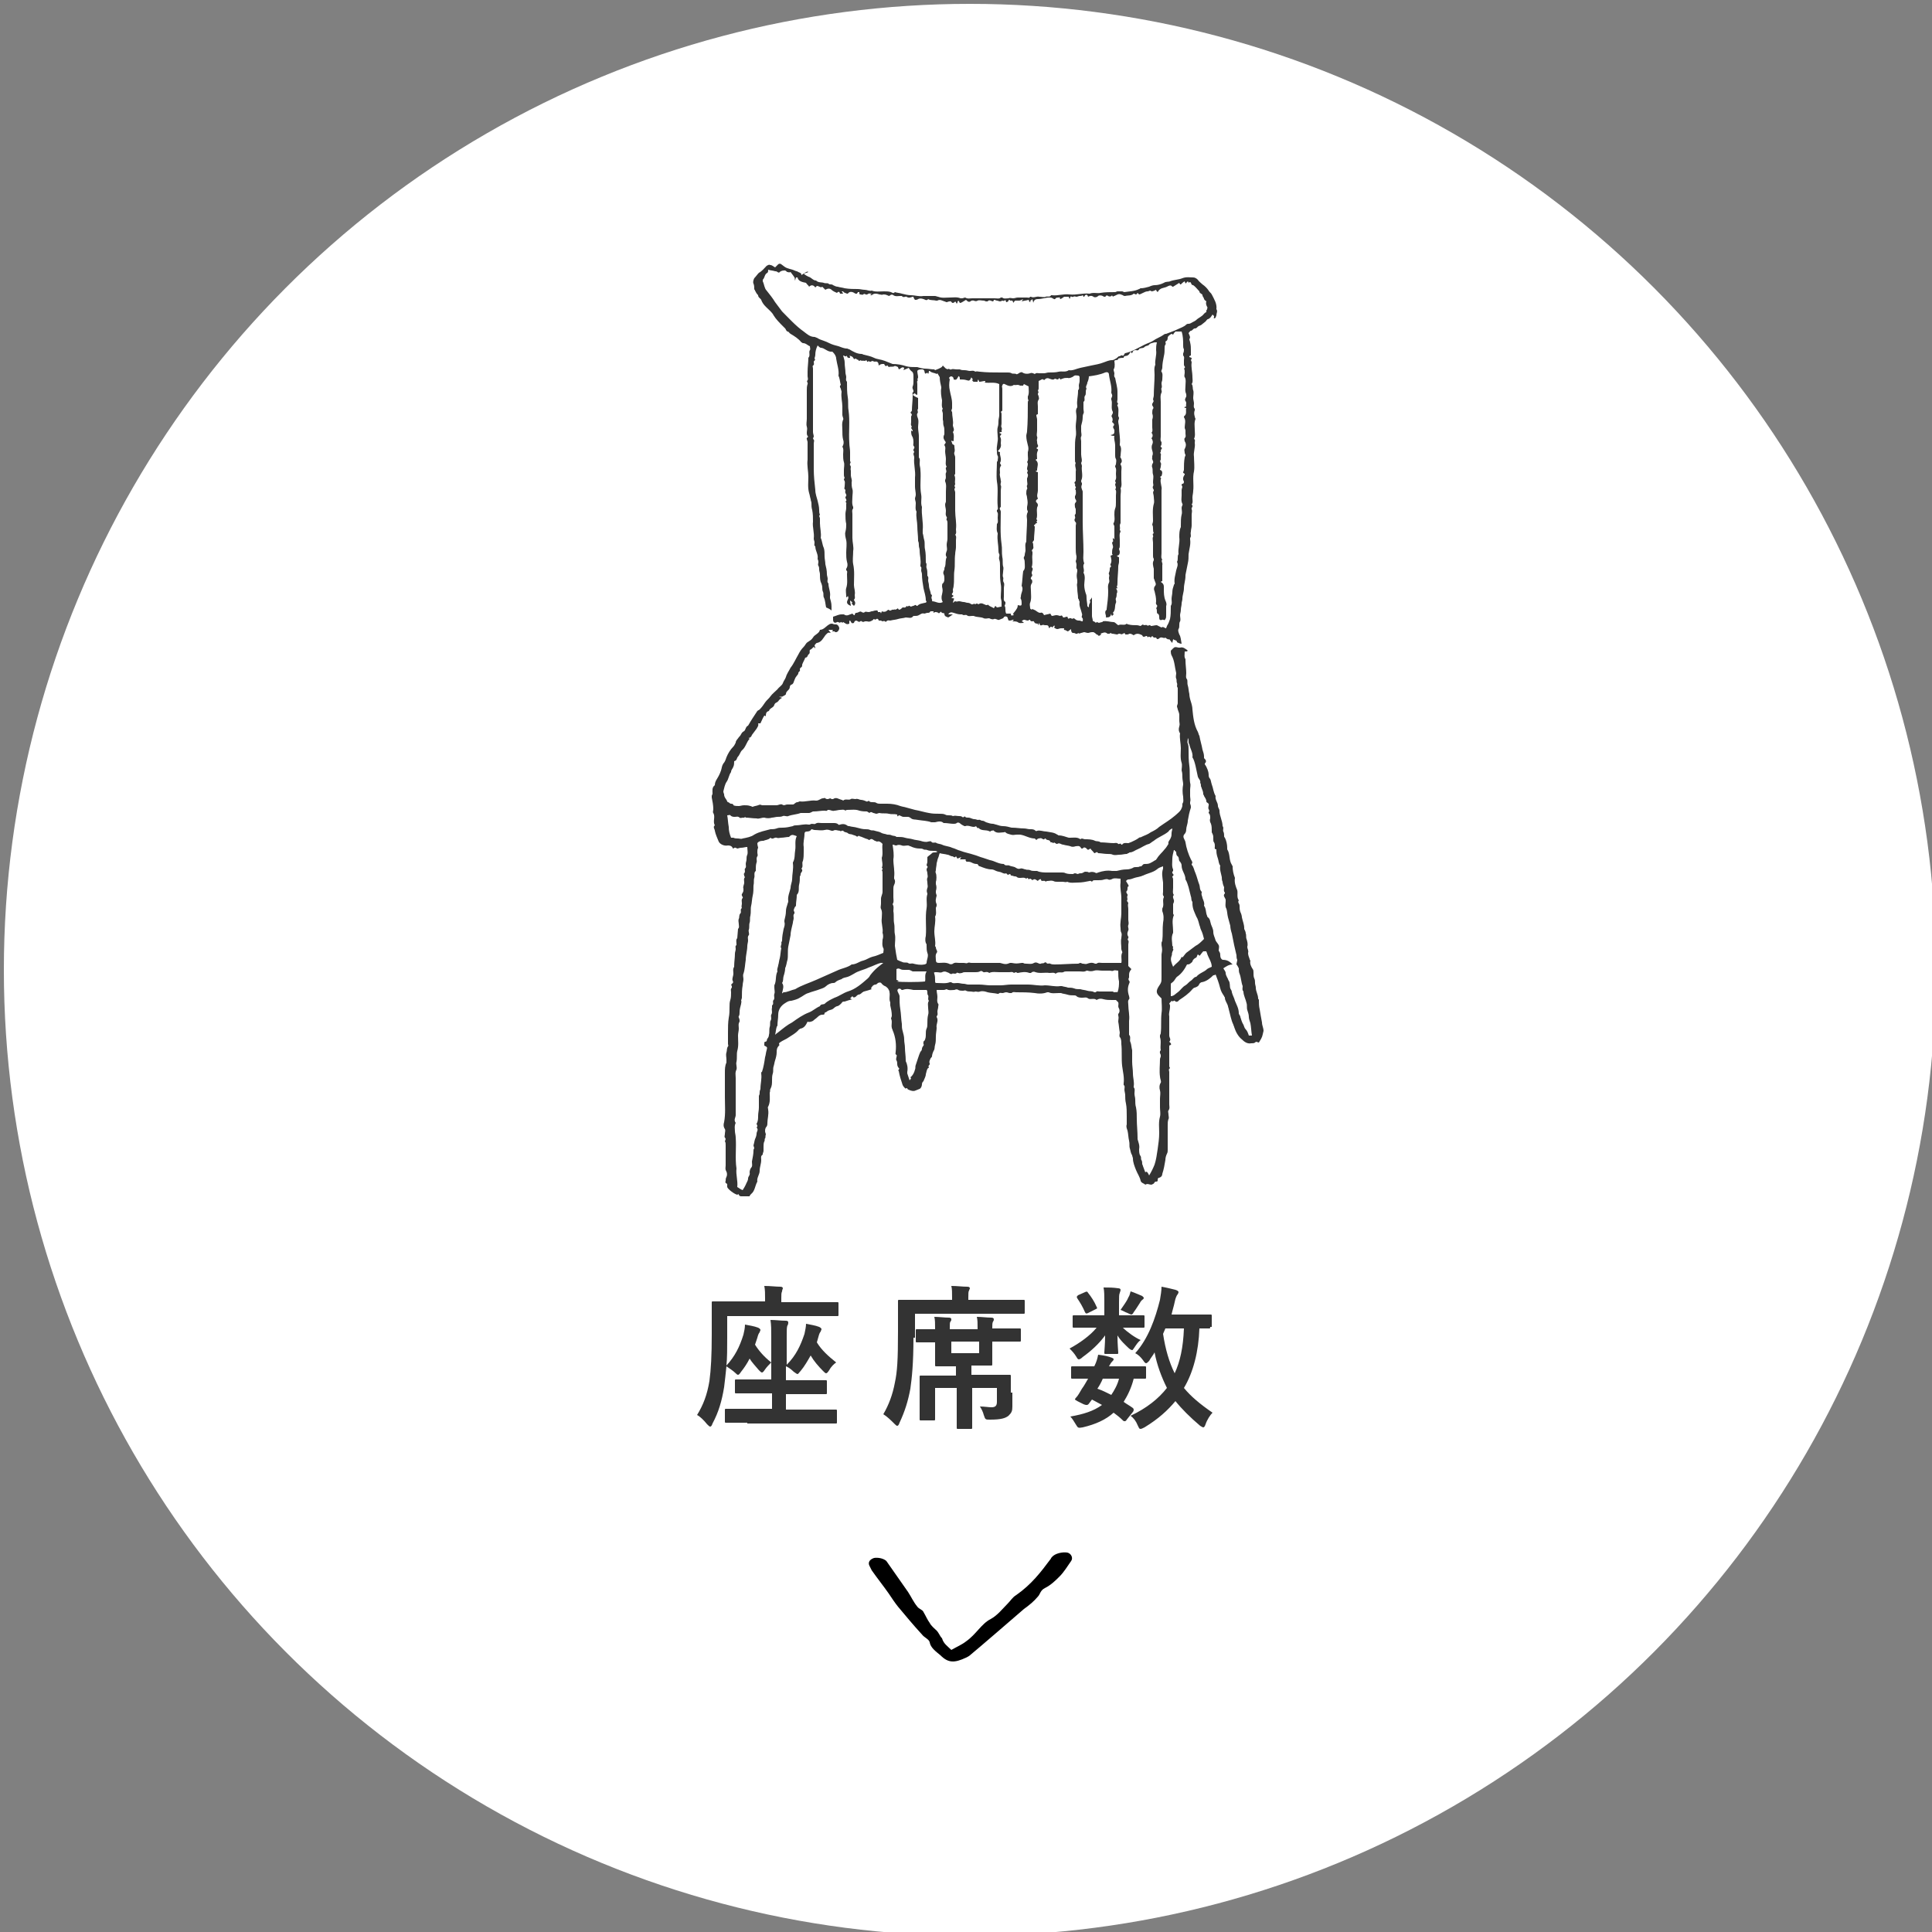 <?xml version="1.0" encoding="utf-8"?>
<!-- Generator: Adobe Illustrator 25.3.1, SVG Export Plug-In . SVG Version: 6.00 Build 0)  -->
<svg version="1.1" id="レイヤー_1" xmlns="http://www.w3.org/2000/svg" xmlns:xlink="http://www.w3.org/1999/xlink" x="0px"
	 y="0px" viewBox="0 0 250 250" style="enable-background:new 0 0 250 250;" xml:space="preserve">
<rect x="0" y="0" width="250" height="250" fill="#808080" stroke="none"/>
<style type="text/css">
	.st0{fill:#FFFFFF;}
	.st1{fill:#333333;}
</style>
<circle class="st0" cx="125.5" cy="125.5" r="125"/>
<g>
	<path d="M123.1,213.5c0.7-0.4,1.4-0.7,1.9-1.1c1.3-0.9,2-2.3,3.2-2.9c0.9-0.5,1.5-1.3,2.2-2c0.4-0.4,0.6-0.8,1.1-1.1
		c2-1.4,3.2-3,4.4-4.6c0.1-0.1,0.1-0.2,0.2-0.3c0.4-0.5,1.4-0.7,2-0.6c0.5,0.1,0.8,0.7,0.5,1.1c-0.5,0.7-0.9,1.4-1.5,2
		c-0.5,0.5-1.1,1.1-1.9,1.5c-0.6,0.3-0.6,0.8-0.9,1.1c-0.5,0.6-1.1,1.1-1.8,1.6c-1.5,1.3-5.9,5.1-7,6c-0.1,0.1-0.3,0.2-0.5,0.3
		c-1.5,0.7-2.3,0.7-3.3-0.3c-0.6-0.5-1.3-1-1.4-1.7c-0.1-0.4-0.7-0.6-1-1c-1.1-1.2-2.1-2.4-3.1-3.6c-0.4-0.5-0.8-1.1-1.2-1.7
		c-0.7-1-1.5-2-2.2-3c-0.1-0.2-0.2-0.4-0.3-0.6c-0.2-0.4,0-0.8,0.6-1c0.6-0.1,1.3,0.1,1.6,0.4c0.9,1.3,1.9,2.7,2.8,4
		c0.4,0.6,0.7,1.3,1.2,1.9c0.2,0.3,0.7,0.4,0.8,0.7c0.3,0.5,0.5,1,0.8,1.4c0.2,0.4,0.6,0.7,0.9,1c0.3,0.3,0.4,0.7,0.7,1
		C122.1,212.7,122.6,213,123.1,213.5z"/>
</g>
<g>
	<g>
		<path class="st1" d="M94.1,173c0,1.5,0,2.7-0.1,3.7c1.1-1.2,1.7-2.4,2.2-4c0.1-0.4,0.2-0.9,0.2-1.3c0.5,0.1,1.2,0.2,1.7,0.4
			c0.2,0.1,0.3,0.2,0.3,0.3s-0.1,0.2-0.1,0.3c-0.1,0.1-0.2,0.3-0.3,0.7c-0.1,0.3-0.2,0.6-0.3,0.9c0.5,0.8,1.2,1.6,2.1,2.3
			c-0.3,0.3-0.6,0.6-0.8,0.9c-0.2,0.3-0.3,0.4-0.4,0.4c-0.1,0-0.2-0.1-0.4-0.3c-0.5-0.6-0.9-1-1.2-1.5c-0.3,0.6-0.7,1.2-1.1,1.7
			c-0.2,0.3-0.3,0.4-0.4,0.4c-0.1,0-0.2-0.1-0.3-0.2c-0.3-0.3-0.9-0.7-1.2-0.9c-0.1,1-0.2,1.9-0.3,2.7c-0.3,1.8-0.7,3.2-1.5,4.7
			c-0.1,0.3-0.2,0.4-0.3,0.4c-0.1,0-0.2-0.1-0.4-0.3c-0.4-0.5-0.9-1-1.3-1.2c0.8-1.3,1.3-2.6,1.6-4.4c0.2-1.5,0.3-3.3,0.3-6.1
			c0-2.7,0-3.9,0-4c0-0.2,0-0.2,0.2-0.2c0.1,0,0.8,0,2.7,0h4V168c0-0.6,0-1.1-0.1-1.6c0.8,0,1.5,0.1,2.1,0.1c0.2,0,0.3,0.1,0.3,0.2
			c0,0.1-0.1,0.2-0.1,0.4c-0.1,0.2-0.1,0.4-0.1,0.9v0.5h4.5c1.9,0,2.5,0,2.7,0c0.2,0,0.2,0,0.2,0.2v1.4c0,0.2,0,0.2-0.2,0.2
			c-0.1,0-0.8,0-2.7,0H94.1V173z M96.7,184.1c-2,0-2.6,0-2.7,0c-0.2,0-0.2,0-0.2-0.2v-1.4c0-0.2,0-0.2,0.2-0.2c0.1,0,0.8,0,2.7,0
			h3.2v-2H98c-1.9,0-2.6,0-2.7,0c-0.2,0-0.2,0-0.2-0.2v-1.4c0-0.2,0-0.2,0.2-0.2c0.1,0,0.8,0,2.7,0h1.8V173c0-1,0-1.5-0.1-2.2
			c0.7,0,1.3,0.1,2,0.1c0.2,0,0.3,0.1,0.3,0.2c0,0.1,0,0.3-0.1,0.4c-0.1,0.2-0.1,0.6-0.1,1.4v3.7c1.2-1.2,1.8-2.5,2.3-4
			c0.1-0.5,0.2-0.9,0.2-1.3c0.5,0.1,1.2,0.2,1.7,0.4c0.2,0.1,0.3,0.2,0.3,0.3c0,0.1-0.1,0.2-0.1,0.3c-0.1,0.1-0.2,0.3-0.3,0.7
			l-0.2,0.7c0.6,1,1.5,1.8,2.5,2.6c-0.3,0.2-0.7,0.6-0.9,1c-0.2,0.3-0.3,0.4-0.4,0.4s-0.2-0.1-0.4-0.3c-0.6-0.6-1.2-1.3-1.6-2
			c-0.4,0.7-0.8,1.4-1.3,2c-0.2,0.2-0.3,0.4-0.4,0.4c-0.1,0-0.2-0.1-0.5-0.3c-0.3-0.3-0.7-0.6-1-0.7v1.8h2.4c1.9,0,2.6,0,2.7,0
			c0.2,0,0.2,0,0.2,0.2v1.4c0,0.2,0,0.2-0.2,0.2c-0.1,0-0.8,0-2.7,0h-2.4v2h3.7c1.9,0,2.6,0,2.7,0c0.2,0,0.2,0,0.2,0.2v1.4
			c0,0.2,0,0.2-0.2,0.2c-0.1,0-0.8,0-2.7,0H96.7z"/>
		<path class="st1" d="M118.2,173.1c0,3.3-0.2,5.2-0.4,6.6c-0.3,1.6-0.7,2.9-1.4,4.4c-0.1,0.3-0.2,0.4-0.3,0.4
			c-0.1,0-0.2-0.1-0.4-0.3c-0.4-0.4-0.9-0.9-1.4-1.2c0.7-1.2,1.2-2.5,1.5-4.1c0.3-1.4,0.4-2.9,0.4-6.6c0-2.6,0-3.8,0-3.9
			c0-0.2,0-0.2,0.2-0.2c0.1,0,0.8,0,2.7,0h4.1V168c0-0.8,0-1.2-0.1-1.6c0.8,0,1.4,0.1,2.1,0.1c0.2,0,0.3,0.1,0.3,0.2
			c0,0.1-0.1,0.2-0.1,0.3c-0.1,0.1-0.1,0.4-0.1,0.9v0.3h4.5c1.9,0,2.5,0,2.6,0c0.2,0,0.2,0,0.2,0.2v1.4c0,0.2,0,0.2-0.2,0.2
			c-0.1,0-0.8,0-2.6,0h-11.4V173.1z M131,180.2c0,0.6,0,1.1,0,1.8c0,0.6-0.1,0.8-0.5,1.2c-0.4,0.3-0.9,0.5-2.4,0.5
			c-0.6,0-0.6,0-0.8-0.6c-0.1-0.4-0.3-0.8-0.5-1.1c0.6,0,1.1,0.1,1.5,0.1c0.5,0,0.7-0.2,0.7-0.7v-1.8h-3.2v2.8c0,1.5,0,2.2,0,2.3
			c0,0.2,0,0.2-0.2,0.2h-1.6c-0.2,0-0.2,0-0.2-0.2c0-0.1,0-0.8,0-2.3v-2.8h-2.8v2.5c0,1,0,1.4,0,1.5c0,0.2,0,0.2-0.2,0.2h-1.6
			c-0.2,0-0.2,0-0.2-0.2c0-0.1,0-0.5,0-1.6v-2.1c0-1.1,0-1.5,0-1.7c0-0.2,0-0.2,0.2-0.2c0.1,0,0.8,0,2.7,0h1.8v-1.2h-0.4
			c-1.5,0-2,0-2.1,0c-0.2,0-0.2,0-0.2-0.2c0-0.1,0-0.8,0-2v-0.9h-0.1c-1.5,0-2.1,0-2.2,0c-0.2,0-0.2,0-0.2-0.2v-1.3
			c0-0.2,0-0.2,0.2-0.2c0.1,0,0.7,0,2.2,0h0.1v-0.1c0-0.7,0-1.1-0.1-1.5c0.6,0,1.3,0.1,1.9,0.1c0.2,0,0.3,0.1,0.3,0.2
			c0,0.1,0,0.2-0.1,0.3c-0.1,0.1-0.1,0.3-0.1,0.9v0.1h3.6v-0.1c0-0.7,0-1.1-0.1-1.5c0.6,0,1.3,0.1,1.9,0.1c0.2,0,0.3,0.1,0.3,0.2
			c0,0.1,0,0.2-0.1,0.3c-0.1,0.2-0.1,0.4-0.1,0.8v0.1h1c1.8,0,2.4,0,2.5,0c0.2,0,0.2,0,0.2,0.2v1.3c0,0.2,0,0.2-0.2,0.2
			c-0.1,0-0.7,0-2.5,0h-1v0.9c0,1.3,0,1.9,0,2c0,0.2,0,0.2-0.2,0.2c-0.1,0-0.6,0-2.1,0h-0.4v1.2h2.2c1.9,0,2.6,0,2.7,0
			c0.2,0,0.2,0,0.2,0.2c0,0.1,0,0.7,0,1.8V180.2z M126.7,173.6h-3.6v1.5h3.6V173.6z"/>
		<path class="st1" d="M145.4,170.2c1.8,0,2.4,0,2.5,0c0.2,0,0.2,0,0.2,0.2v1.2c0,0.2,0,0.2-0.2,0.2c-0.1,0-0.7,0-2.5,0h-0.1
			c0.6,0.6,1.6,1.3,2.3,1.6c-0.3,0.2-0.5,0.5-0.9,1.1c-0.1,0.1-0.1,0.2-0.2,0.2s-0.3-0.1-0.5-0.3c-0.3-0.3-1-0.9-1.4-1.6
			c0,1.2,0.1,2,0.1,2.2c0,0.2,0,0.2-0.2,0.2h-1.4c-0.2,0-0.2,0-0.2-0.2c0-0.3,0.1-1,0.1-2.2c-0.8,1.1-1.8,2-2.9,2.8
			c-0.2,0.2-0.4,0.3-0.5,0.3c-0.1,0-0.2-0.1-0.3-0.3c-0.3-0.5-0.6-0.8-0.9-1.1c1.3-0.7,2.7-1.7,3.5-2.7h-0.4c-1.8,0-2.4,0-2.5,0
			c-0.2,0-0.2,0-0.2-0.2v-1.2c0-0.2,0-0.2,0.2-0.2c0.1,0,0.7,0,2.5,0h1.4v-1.9c0-0.6,0-1.2-0.1-1.7c0.7,0,1.2,0,1.9,0.1
			c0.2,0,0.3,0.1,0.3,0.2c0,0.2-0.1,0.3-0.1,0.4c-0.1,0.2-0.1,0.5-0.1,1.2v1.7H145.4z M145.8,183.7c-0.1,0.2-0.2,0.2-0.3,0.2
			c-0.1,0-0.1,0-0.2-0.1c-0.4-0.4-0.8-0.7-1.2-1c-1,0.9-2.3,1.5-4,1.9c-0.6,0.1-0.6,0.1-0.9-0.4c-0.2-0.3-0.4-0.7-0.7-1
			c1.7-0.3,3-0.7,4.1-1.5c-0.4-0.2-0.9-0.5-1.3-0.7l-0.3,0.4c-0.2,0.3-0.3,0.4-0.8,0.2l-0.8-0.4c-0.2-0.1-0.3-0.2-0.3-0.2
			c0,0,0-0.1,0.1-0.2c0.3-0.3,0.5-0.7,0.8-1.2c0.3-0.4,0.5-0.8,0.8-1.3c-1.3,0-1.9,0-2,0c-0.2,0-0.2,0-0.2-0.2V177
			c0-0.2,0-0.2,0.2-0.2c0.1,0,0.5,0,2.5,0h0.3c0.3-0.6,0.4-1,0.5-1.5c0.8,0.1,1.3,0.2,1.8,0.4c0.2,0.1,0.2,0.1,0.2,0.2
			c0,0.1-0.1,0.2-0.2,0.3c-0.2,0.2-0.2,0.3-0.4,0.6h2.1c1.8,0,2.4,0,2.5,0c0.2,0,0.2,0,0.2,0.2v1.2c0,0.2,0,0.2-0.2,0.2
			c-0.1,0-0.5,0-1.4,0c-0.3,1.2-0.8,2.2-1.3,3c0.4,0.3,0.8,0.5,1.2,0.8c0.1,0.1,0.1,0.2,0.1,0.2s0,0.2-0.1,0.3L145.8,183.7z
			 M140.4,167.2c0.2-0.1,0.3-0.1,0.4,0.1c0.4,0.5,0.8,1.1,1.1,1.8c0.1,0.2,0.1,0.2-0.1,0.3l-1,0.5c-0.2,0.1-0.3,0.1-0.4-0.1
			c-0.3-0.7-0.6-1.2-1-1.8c-0.1-0.2-0.1-0.2,0.1-0.4L140.4,167.2z M142.7,178.4c-0.2,0.5-0.5,1-0.7,1.3c0.6,0.2,1.2,0.5,1.8,0.8
			c0.4-0.6,0.8-1.3,1-2.1H142.7z M146,167.9c0.2-0.3,0.2-0.5,0.3-0.8c0.6,0.2,1,0.4,1.5,0.6c0.1,0.1,0.2,0.2,0.2,0.2
			c0,0.1,0,0.2-0.2,0.3c-0.1,0.1-0.2,0.2-0.3,0.4c-0.2,0.3-0.5,0.8-0.8,1.2c-0.1,0.2-0.2,0.3-0.3,0.3c-0.1,0-0.3-0.1-0.5-0.2
			c-0.3-0.1-0.6-0.3-0.9-0.4C145.4,168.9,145.8,168.4,146,167.9z M156.6,171.7c0,0.2,0,0.2-0.2,0.2c-0.1,0-0.4,0-1.2,0
			c-0.1,3-0.8,5.7-2,7.7c0.9,1.1,2.1,2.1,3.7,3.2c-0.3,0.3-0.7,0.9-0.9,1.5c-0.1,0.3-0.2,0.4-0.3,0.4c-0.1,0-0.2-0.1-0.4-0.2
			c-1.3-1.1-2.4-2.2-3.2-3.2c-1,1.2-2.2,2.3-4,3.4c-0.2,0.1-0.4,0.2-0.5,0.2c-0.2,0-0.2-0.1-0.4-0.5c-0.2-0.5-0.5-0.9-0.9-1.2
			c2.1-1,3.6-2.2,4.7-3.6c-0.7-1.4-1.3-3-1.6-4.6c-0.2,0.4-0.5,0.7-0.7,1.1c-0.2,0.2-0.3,0.3-0.4,0.3c-0.1,0-0.2-0.1-0.4-0.4
			c-0.3-0.4-0.6-0.7-1-0.9c1.7-1.9,2.6-4.5,3.2-6.9c0.1-0.6,0.2-1.2,0.2-1.7c0.6,0.1,1.4,0.3,1.8,0.4c0.3,0.1,0.4,0.2,0.4,0.3
			c0,0.1-0.1,0.3-0.2,0.4c-0.1,0.2-0.2,0.4-0.3,0.9c-0.1,0.5-0.3,1.1-0.4,1.6h2.6c1.7,0,2.2,0,2.4,0c0.2,0,0.2,0,0.2,0.2V171.7z
			 M150.8,171.9l-0.3,0.7c0.3,2,0.8,3.7,1.5,5.1c0.7-1.5,1.1-3.3,1.2-5.8H150.8z"/>
	</g>
</g>
<g>
	<path class="st1" d="M162.9,134.9c-0.2,0-0.3-0.2-0.5,0c-0.1,0.1-0.3,0.1-0.5,0.1c-0.5,0.1-0.9-0.2-1.2-0.5c-0.5-0.4-0.8-1-1-1.6
		c0-0.1-0.1-0.2-0.1-0.3c-0.3-0.6-0.4-1.3-0.6-2c0-0.1-0.1-0.3-0.1-0.4c-0.1-0.4-0.4-0.7-0.4-1.1c0-0.1-0.1-0.1-0.1-0.2
		c-0.2-0.3-0.4-0.6-0.5-1c-0.1-0.4-0.2-0.7-0.3-1c-0.1-0.3-0.2-0.5-0.3-0.8c-0.1,0.1-0.3,0.1-0.3,0.1c-0.4,0.4-0.9,0.8-1.5,0.9
		c-0.1,0-0.2,0.1-0.3,0.2c-0.1,0.3-0.3,0.4-0.6,0.5c-0.1,0-0.2,0.1-0.3,0.2c-0.5,0.6-1.1,1-1.7,1.4c-0.1,0.1-0.3,0.4-0.6,0.1
		c-0.1-0.1-0.2,0.2-0.4,0c-0.1,0.1-0.1,0.2-0.2,0.2c0,0.1-0.1,0.1-0.1,0.2c0.1,0.1,0.1,0.1,0.1,0.4c0,0.4-0.2,0.8-0.1,1.2
		c0,0.4,0,0.9,0,1.3c0,0.4,0,0.8,0,1.2c0,0.3,0.3,0.5,0,0.8c0,0,0.1,0.1,0.2,0.2c0.1,0.2,0,0.2-0.2,0.3c0,0.9,0,1.8,0,2.7
		c0,0.1,0.2,0.2,0,0.3c-0.1,0.1,0,0.3,0,0.4c0,1.4,0,2.8,0,4.2c0,0.3,0.1,0.5-0.1,0.8c-0.1,0.1,0,0.3,0,0.5c0,0.2,0.1,0.5,0,0.6
		c-0.1,0.3-0.1,0.5-0.1,0.8c0,1.1,0,2.1,0,3.2c0,0.2,0,0.3-0.1,0.5c-0.1,0.2-0.2,0.5-0.2,0.8c-0.1,0.6-0.2,1.2-0.4,1.8
		c0,0.2-0.1,0.4-0.4,0.5c-0.2,0-0.2,0.2-0.2,0.4c-0.1,0.2-0.3,0-0.4,0.2c-0.1,0.2-0.2,0.2-0.4,0.3c-0.3,0-0.5-0.2-0.8,0
		c-0.2-0.2-0.5-0.2-0.6-0.5c-0.1-0.5-0.4-0.9-0.6-1.4c-0.2-0.5-0.4-1-0.4-1.5c0-0.1-0.1-0.3-0.1-0.4c-0.2-0.3-0.2-0.6-0.3-0.9
		c-0.1-0.3,0-0.6-0.1-1c-0.1-0.4-0.1-0.9-0.2-1.3c-0.1-0.3-0.2-0.5-0.1-0.8c0-0.3,0-0.7,0-1c0-0.6,0-1.2-0.1-1.7
		c-0.1-0.4-0.1-0.8-0.1-1.1c0-0.2-0.1-0.5-0.1-0.7c0-0.2,0.1-0.5-0.1-0.6c0,0,0-0.1,0-0.2c0.1-0.8-0.1-1.5-0.2-2.3
		c-0.1-0.9,0-1.9-0.1-2.8c0-0.3,0-0.7-0.2-0.9c-0.1-0.2,0-0.4,0-0.6c-0.1-0.5-0.1-0.9-0.2-1.4c0-0.3,0.1-0.5,0-0.8
		c0-0.1,0-0.2,0-0.2c0.2-0.2,0.2-0.5,0.1-0.7c-0.2-0.3,0-0.5-0.1-0.8c-0.1-0.1-0.2-0.2-0.3-0.3c-0.1,0-0.3,0-0.5,0
		c-0.4,0-0.7,0-1.1-0.1c-0.3-0.1-0.6-0.1-0.9,0.1c-0.3-0.3-0.8,0-1.1-0.2c-0.2-0.2-0.5-0.1-0.7-0.1c-0.3,0-0.6,0-0.8-0.2
		c-0.1-0.1-0.2-0.1-0.3-0.1c-0.3,0-0.6,0-0.9-0.1c-0.3-0.1-0.6-0.1-0.8-0.2c-0.1,0-0.2,0-0.3,0c-0.4,0-0.9,0.1-1.3-0.1
		c0,0-0.1,0-0.2,0c-0.5,0.2-1.1,0.2-1.6,0.1c-0.8-0.1-1.6-0.1-2.4-0.1c-0.2,0-0.4-0.1-0.6,0.1c0,0-0.2,0-0.2,0
		c-0.2,0-0.3-0.1-0.5-0.1s-0.3,0.1-0.5,0.1c-0.2,0-0.3-0.1-0.5,0.1c0,0-0.1,0-0.1,0c-0.4-0.1-0.9-0.1-1.3-0.2
		c-0.3-0.1-0.6-0.2-1-0.1c-0.2,0.1-0.4,0-0.6,0c-0.2,0.1-0.4,0-0.6,0c-0.2,0-0.4,0-0.6-0.1c-0.1-0.1-0.2,0-0.4,0
		c-0.2,0-0.4,0-0.6-0.1c-0.1-0.1-0.3-0.1-0.5,0c-0.3,0-0.7,0.1-1-0.1c-0.1,0-0.2,0.1-0.4,0.1c-0.3,0-0.6,0-0.9,0
		c0,0.3,0.1,0.6,0.1,0.9c0,0.3-0.1,0.6,0.1,0.9c0.1,0.1,0,0.2,0,0.4c0,0.2-0.1,0.4-0.1,0.6c0,0.2,0.1,0.4-0.1,0.6c0,0,0,0.1,0,0.1
		c0.3,0.5-0.1,0.9,0,1.4c0,0.3-0.1,0.7-0.1,1.1c0,0.4,0,0.8-0.1,1.1c-0.1,0.3,0,0.5-0.2,0.8c-0.1,0.2-0.2,0.5-0.2,0.7
		c0,0.1-0.2,0.2-0.2,0.3c-0.1,0.2-0.2,0.4-0.1,0.6c0.1,0.2-0.3,0.3-0.1,0.5c0,0,0,0.1-0.1,0.1c-0.2,0.2-0.2,0.5-0.3,0.8
		c0,0.3-0.2,0.6-0.3,0.9c-0.1,0.1-0.2,0.2-0.2,0.4c0,0.2-0.1,0.5-0.3,0.6l-0.5,0.2c-0.2,0.1-0.4,0.1-0.7,0c-0.2-0.1-0.4-0.1-0.4-0.3
		c-0.1,0-0.3,0.1-0.3,0c-0.1-0.1-0.2-0.2-0.3-0.4c-0.2-0.6-0.4-1.2-0.5-1.8c-0.2-0.1,0.2-0.3,0-0.4c-0.1-0.1-0.2-0.3-0.2-0.5
		c0-0.2,0-0.3-0.1-0.5c-0.1-0.1,0-0.3,0-0.4c0-0.1,0.1-0.2,0-0.3c-0.2-0.1-0.1-0.2-0.1-0.4c0.1-0.9,0-1.9-0.4-2.8
		c0-0.1-0.1-0.2-0.1-0.3c-0.1-0.4,0.1-0.8-0.1-1.2c0-0.1,0.1-0.2,0.1-0.4c0-0.4-0.1-0.9-0.2-1.3c0-0.1,0-0.2,0-0.3c0,0,0-0.1,0-0.1
		c-0.2-0.4,0-0.9-0.1-1.3c0-0.2-0.1-0.3-0.2-0.5c-0.1-0.1-0.3-0.3-0.4-0.3c-0.2-0.1-0.3-0.2-0.4-0.3c-0.1-0.2-0.3-0.2-0.5-0.1
		c-0.1,0.1-0.2,0.2-0.3,0.2c-0.3,0-0.5,0.3-0.6,0.5c0,0,0.1,0.1,0.1,0.1c-0.3,0.1-0.6,0.2-1,0.3c-0.1,0-0.1,0.1-0.2,0.1
		c-0.1,0.1-0.3,0.3-0.5,0.3c-0.1,0-0.3,0.2-0.4,0.3c-0.2,0.1-0.3,0.1-0.4-0.1c-0.1,0.1-0.2,0.2-0.3,0.3c0.1,0,0.1,0.1,0.3,0.1
		c-0.4,0.1-0.7,0.2-1,0.3c-0.2,0-0.3,0-0.4,0.2c-0.2,0.2-0.4,0.4-0.6,0.4c-0.3,0.1-0.4,0.3-0.6,0.4c-0.2,0.1-0.5,0.1-0.7,0.3
		c-0.1,0.1-0.3,0.1-0.3,0.2c0,0.2-0.1,0.2-0.3,0.2c-0.2,0-0.4,0.1-0.6,0.3c-0.2,0.2-0.4,0.3-0.6,0.5c-0.2,0.1-0.5,0.2-0.7,0.1
		c-0.2,0.4-0.4,0.8-0.9,0.9c-0.1,0-0.1,0.1-0.2,0.1c-0.4,0.5-1,0.8-1.6,1.2c-0.4,0.2-0.8,0.4-1,0.6c0,0.1,0.1,0.3,0,0.3
		c-0.3,0.3-0.3,0.6-0.3,0.9c0,0.3-0.1,0.7-0.2,1c-0.1,0.3-0.1,0.5-0.2,0.8c-0.1,0.3,0,0.6-0.1,0.9c-0.1,0.3-0.1,0.6-0.1,0.9
		c0,0.4,0,0.7-0.2,1.1c-0.1,0.1,0,0.3-0.1,0.5c0,0.6,0.1,1.2-0.2,1.8c-0.1,0.1,0,0.2,0,0.4c0.1,0.6-0.1,1.2-0.1,1.7
		c0,0.2,0,0.4-0.2,0.6c-0.1,0.2-0.1,0.3-0.1,0.5c0,0.1,0.1,0.3,0.1,0.4c-0.1,0.2,0,0.4-0.1,0.5c-0.1,0.1,0,0.3-0.1,0.4
		c-0.1,0.2-0.1,0.5-0.1,0.7c0,0.2,0,0.3,0,0.5c0,0.2-0.1,0.3-0.1,0.4c0,0,0,0.1,0,0.1c-0.3,0.2-0.2,0.4-0.2,0.7
		c0,0.5-0.2,0.9-0.2,1.4c0,0.5-0.4,0.9-0.3,1.4c-0.3,0.5-0.3,1.2-0.8,1.6c-0.1,0.1-0.2,0.2-0.2,0.3c-0.3,0-0.6,0-1,0
		c-0.2,0-0.3,0-0.4-0.2c-0.1-0.2-0.1,0-0.2,0c-0.4-0.1-1.2-0.7-1.3-1c0-0.1,0-0.3,0-0.4c-0.2-0.1-0.3-0.2-0.2-0.4
		c0-0.2,0-0.3,0.1-0.5c0.1-0.2,0.1-0.5,0-0.7c-0.2-0.3-0.1-0.6-0.1-0.8c0-0.9,0-1.7,0-2.6c0-0.2,0-0.4-0.1-0.5c0-0.1,0.2-0.3,0-0.5
		c-0.1-0.1,0-0.3,0-0.5c0-0.2,0.1-0.4,0-0.6c-0.2-0.3-0.2-0.6-0.1-0.9c0.2-1.1,0.1-2.1,0.1-3.2c0-1.1,0-2.2,0-3.2
		c0-0.4,0-0.9,0.2-1.3c0-0.1,0-0.2,0-0.4c0-0.3-0.1-0.6,0-0.9c0.1-0.3,0-0.5,0.2-0.8c0.1-0.1,0-0.2,0-0.3c0-0.5,0-1,0-1.5
		c0-0.6,0-1.3,0.1-1.9c0.1-0.5,0.1-0.9,0.1-1.4c0-0.3,0-0.6,0.1-0.9c0.1-0.3,0.1-0.7,0.1-1c0-0.2-0.1-0.4,0.1-0.6c0,0,0-0.1,0-0.2
		c-0.1-0.1-0.1-0.2,0-0.3c0.2-0.1,0.2-0.3,0.1-0.4c-0.1-0.3,0.1-0.6,0.1-0.9c0-0.3-0.1-0.6,0.1-0.9c0,0,0,0,0-0.1
		c0-0.5,0.1-1.1,0.1-1.6c0-0.2,0.1-0.4,0.1-0.6c0-0.2-0.1-0.4,0.1-0.5c0,0,0-0.1,0-0.1c0-0.3-0.1-0.6,0.1-0.8c0,0,0,0,0,0
		c0,0,0.1-1.2,0.1-1.2c0.2-0.2,0.1-0.4,0.1-0.6c0-0.2-0.1-0.5,0-0.7c0.1-0.2,0-0.5,0.2-0.7c0.2-0.2-0.1-0.5,0.2-0.7
		c-0.1-0.2,0-0.4,0-0.6c0-0.2-0.1-0.5,0.1-0.7c0.1-0.1-0.2-0.3-0.1-0.5c0.1-0.2,0.2-0.3,0.2-0.5c0-0.1,0-0.1,0-0.2
		c-0.1-0.3,0.1-0.5,0.1-0.8c0-0.2-0.1-0.5,0.1-0.7c0,0-0.1-0.1-0.1-0.2c0-0.1-0.1-0.2,0-0.3c0.2-0.2,0-0.5,0.1-0.6
		c0.2-0.2,0.1-0.4,0.1-0.6c0-0.2,0.1-0.4,0.1-0.6c0-0.2,0-0.4,0.1-0.6c0.1-0.3,0-0.6,0-1c-0.3,0-0.5,0.1-0.8,0.1
		c-0.2,0-0.4,0.1-0.5,0.1c-0.2-0.1-0.3-0.2-0.5,0c0,0-0.1,0-0.1-0.1c-0.1-0.2-0.3-0.3-0.6-0.3c-0.4,0.1-1-0.1-1.2-0.5
		c-0.2-0.5-0.4-0.9-0.5-1.4c0-0.2-0.3-0.5,0-0.7c-0.3-0.5,0.1-1.1-0.2-1.6c-0.1-0.1,0-0.3,0-0.5c0-0.5-0.1-1-0.2-1.5
		c0-0.1,0-0.1,0-0.2c0-0.1,0.1-0.2,0.1-0.3c0-0.4-0.1-0.8,0.3-1.1c0-0.5,0.3-0.8,0.5-1.2c0.1-0.2,0.2-0.4,0.3-0.7
		c0.1-0.3,0.1-0.6,0.3-0.9c0.2-0.2,0.3-0.5,0.4-0.8c0.2-0.5,0.5-1,0.9-1.4c0.1-0.1,0.2-0.3,0.3-0.5c0-0.3,0.3-0.5,0.4-0.7
		c0.1-0.1,0.2-0.2,0.3-0.4c0.1-0.2,0.2-0.3,0.4-0.4c0.2-0.2,0.2-0.6,0.5-0.7c0.4-0.7,0.8-1.3,1.2-1.9c0.1-0.1,0.2-0.1,0.3-0.2
		c0.3-0.3,0.5-0.6,0.7-0.9c0.2-0.3,0.5-0.5,0.7-0.8c0.2-0.3,0.6-0.6,0.9-0.9c0.2-0.3,0.6-0.5,0.7-0.8c0.1-0.3,0.3-0.5,0.4-0.8
		c0.1-0.4,0.4-0.8,0.6-1.2c0.4-0.5,0.7-1.2,1-1.7c0.2-0.4,0.4-0.7,0.7-1c0.2-0.2,0.3-0.5,0.5-0.6c0.3-0.2,0.5-0.3,0.7-0.6
		c0.2-0.4,0.8-0.5,0.9-1c0,0,0,0,0,0c0.5,0,0.8-0.5,1.2-0.7c0.1-0.1,0.3-0.1,0.4-0.1c0.2,0.1,0.3,0.1,0.5,0.1c0.2,0,0.4,0.3,0.4,0.5
		c0,0.2-0.2,0.5-0.4,0.5c-0.1,0-0.2,0-0.2-0.1c-0.1,0-0.2,0-0.3,0c0-0.1,0.1-0.2,0.1-0.2c-0.2,0-0.4,0-0.6,0
		c0.1,0.1,0.2,0.3,0.3,0.4c-0.4-0.1-0.4,0-0.7,0.3c-0.3,0.4-0.5,0.9-1.1,1c-0.1,0-0.2,0.2-0.3,0.3c0,0.1,0.1,0.2,0.1,0.4
		c-0.1-0.1-0.2-0.2-0.2-0.2c-0.3,0.3-0.3,0.3-0.5,0.4c-0.1,0.2,0.1,0.4-0.2,0.6c-0.1,0.1-0.1,0.4-0.4,0.4c-0.1,0.3-0.3,0.6-0.4,0.9
		c0,0.2,0,0.3-0.2,0.4c0,0-0.1,0.1-0.1,0.2c0.1,0.3-0.2,0.3-0.2,0.5c0,0.2-0.2,0.3-0.3,0.5c-0.1,0.1-0.1,0.2-0.2,0.4
		c-0.1,0.2-0.1,0.5-0.4,0.6c-0.1,0-0.2,0.2-0.2,0.3c0,0.4-0.5,0.5-0.5,0.9c0,0.1-0.2,0.2-0.4,0.3c-0.1,0.1-0.3,0-0.5,0.1
		c0.1,0,0.2,0,0.4,0.1c-0.2,0.1-0.3,0.2-0.4,0.3c-0.1,0.2-0.2,0.2-0.3,0.3c-0.1,0-0.3,0.2-0.3,0.3c-0.1,0.4-0.6,0.4-0.7,0.8
		c0,0,0,0,0,0c-0.4,0.1-0.4,0.4-0.4,0.7c-0.1-0.1-0.1-0.1-0.2-0.1c-0.2,0.3-0.3,0.6-0.5,1c-0.1,0-0.2,0-0.3,0
		c0.1,0.3-0.1,0.5-0.2,0.7c-0.2,0.3-0.4,0.5-0.6,0.8c-0.1,0.3-0.3,0.4-0.5,0.4c0.1,0,0.1,0,0.2,0.1c-0.4,0.4-0.5,1.1-1,1.5
		c-0.2,0.2-0.3,0.6-0.5,0.8c-0.2,0.2-0.1,0.5-0.5,0.6C95,98.7,95,99,94.9,99.2c-0.1,0.3-0.3,0.4-0.3,0.7c-0.3,0.4-0.3,0.9-0.6,1.3
		c-0.2,0.3-0.3,0.8-0.4,1.2c0,0.2,0.1,0.3,0.1,0.4c0,0.4,0.3,0.6,0.4,0.9c0,0.1,0.2,0.1,0.3,0.2c0.1,0.2,0.5,0,0.5,0.3
		c0.2,0.1,0.5,0.1,0.7,0.1c0.2,0,0.4-0.1,0.7-0.1c0.3,0,0.5,0,0.8,0.1c0.1,0,0.2,0.1,0.3,0.1c0.2-0.1,0.4-0.1,0.7-0.2
		c0.2-0.1,0.3-0.1,0.5,0c0.6,0,1.2,0,1.9,0c0.2,0,0.5-0.2,0.7-0.1c0.3,0.2,0.4,0,0.7,0c0.2,0,0.5,0,0.7,0c0.2,0,0.3-0.3,0.6-0.3
		c0.1,0,0.2-0.1,0.3-0.1c0.7,0.1,1.4-0.2,2.1-0.1c0.4,0,0.6-0.3,0.9-0.3c0.1,0,0.2-0.1,0.3,0c0.1,0.1,0.2,0.1,0.3,0.1
		c0.2,0,0.3-0.2,0.5,0c0,0,0.1,0,0.2,0c0.4-0.3,0.7,0,1.1,0.1c0.1,0,0.2,0.1,0.2,0.1c0.3-0.3,0.7,0,1-0.2c0.1-0.1,0.4,0,0.6,0
		c0.3-0.1,0.5,0.1,0.7,0.1c0.2,0,0.5,0.1,0.7,0.2c0.2,0.1,0.3-0.2,0.4,0c0.1,0.1,0.3,0.1,0.4,0.1c0.2,0,0.4,0,0.5,0.1
		c0.2,0.1,0.3,0.1,0.5,0.1c0.3,0,0.6,0,0.9,0c0.6,0,1.2,0.1,1.7,0.3c0.3,0.1,0.5,0.1,0.8,0.2c0.4,0.1,0.7,0.2,1.1,0.3
		c0.6,0.1,1.2,0.3,1.8,0.4c0.5,0.1,0.9,0.1,1.4,0.1c0.2,0,0.5,0,0.7,0.1c0.3,0.2,0.7,0,1,0.2c0.3-0.1,0.5,0,0.8,0
		c0.1,0,0.3,0,0.4,0.1c0.2,0.2,0.3-0.2,0.4,0c0.1,0.1,0.2,0.1,0.4,0.1c0.3,0,0.5,0.2,0.8,0.2c0.2,0,0.3,0.1,0.5,0.1
		c0.2-0.1,0.3,0.1,0.5,0.1c0.2,0,0.3,0.1,0.5,0.2c0.3,0.1,0.6,0.2,0.9,0.2c0.1,0,0.3,0.1,0.4,0.1c0.3,0.1,0.6,0.2,0.9,0.2
		c0.4,0,0.7,0.1,1.1,0.2c0,0,0.1,0,0.1,0c0.5,0,1,0.1,1.5,0.1c0.3,0,0.5,0.1,0.8,0.1c0.3,0,0.5,0,0.7,0.2c0,0,0.1,0.1,0.2,0
		c0.4-0.1,0.8,0.1,1.2,0.1c0.5,0.1,1,0.1,1.4,0.4c0.1,0,0.1,0.1,0.2,0.1c0.5,0,0.9,0.2,1.3,0.3c0.1,0,0.1,0,0.2,0
		c0.5,0,0.9-0.1,1.3,0.2c0.2-0.2,0.4,0,0.6,0c0.4,0,0.9,0,1.3,0.2c0.2,0.1,0.5,0,0.7,0.2c0.6,0,1.2,0.1,1.7,0.1
		c0.2,0,0.4-0.1,0.6,0.1c0.1,0.1,0.3-0.2,0.4,0.1c0,0,0.1,0,0.1,0c0.2-0.3,0.5-0.2,0.8-0.2c0.1,0,0.2-0.1,0.3-0.1
		c0.4-0.2,0.7-0.3,1.1-0.6c0.1-0.1,0.2,0,0.3-0.1c0.4-0.2,0.8-0.3,1.2-0.6c0.4-0.2,0.8-0.4,1.1-0.7c0.7-0.5,1.4-0.9,2.1-1.5
		c0.2-0.2,0.5-0.4,0.7-0.7c0.1-0.2,0.2-0.4,0.2-0.6c0-0.1,0-0.2,0-0.2c0.2-0.3,0.1-0.5,0.1-0.9c-0.1-0.5-0.1-1.1,0-1.6
		c0-0.3-0.1-0.6-0.1-0.9c0-0.3,0-0.6-0.1-0.9c0-0.3,0.1-0.7,0-1c-0.2-0.6-0.1-1.3-0.1-1.9c0-0.6-0.2-1.3-0.1-1.9
		c-0.2-0.3-0.2-0.6-0.1-0.9c0.1-0.3,0-0.5,0-0.7c0-0.3,0-0.5,0-0.8c0-0.2-0.1-0.4-0.2-0.7c0-0.1-0.1-0.3-0.1-0.4
		c0-0.1,0.1-0.3,0.1-0.4c0-0.7,0-1.3,0-2c-0.2-0.2,0-0.4-0.1-0.6c-0.1-0.2,0-0.4-0.1-0.6c-0.1-0.2,0-0.5,0-0.7
		c-0.2-0.8-0.2-1.6-0.6-2.3c-0.1-0.2-0.1-0.4-0.1-0.6c0.1-0.1,0.2-0.2,0.3-0.3c0.2-0.2,0.3-0.2,0.7-0.1c0.1,0,0.2,0,0.2,0
		c0.4-0.1,0.6,0.1,0.9,0.3c0,0,0.1,0.1,0.1,0.1c0,0-0.1,0.1-0.2,0.1c0,0-0.1,0-0.2,0c0,0.4-0.1,0.7,0.1,1c0,0,0,0.1,0,0.1
		c0,0.6,0.1,1.2,0.1,1.7c0,0.3-0.1,0.6,0.1,0.8c0.1,0.2,0,0.5,0.1,0.8c0.1,0.3,0.1,0.7,0.2,1.1c0,0.3,0.1,0.7,0.2,1
		c0.1,0.3,0.2,0.7,0.2,1c0.1,1,0.2,2,0.7,2.9c0.1,0.2,0.1,0.4,0.2,0.5c0.1,0.6,0.3,1.2,0.4,1.8c0.1,0.3,0.2,0.6,0.2,0.9
		c0,0.1,0,0.2,0,0.2c0.2,0.2,0.4,0.4,0.1,0.7c0,0,0,0.1,0,0.1c0.3,0.4,0.5,1,0.5,1.3c0,0.2,0,0.4,0.2,0.6c0.1,0.2,0.1,0.4,0.2,0.7
		c0.2,0.5,0.2,1,0.5,1.5c-0.1,0.5,0.3,0.8,0.3,1.3c0,0.2,0.2,0.4,0.2,0.6c0,0.7,0.4,1.3,0.4,2c0.2,0.2,0,0.5,0.1,0.7
		c0.1,0.2,0.1,0.4,0.1,0.6c0,0.1,0,0.1,0.1,0.2c0.2,0.4,0.3,0.9,0.3,1.3c0,0.1,0,0.1,0,0.2c0.4,0.6,0.2,1.4,0.6,2
		c0,0.1,0.1,0.1,0.1,0.2c0,0.5,0.1,1,0.3,1.5c0,0,0,0,0,0c-0.1,0.6,0.1,1.1,0.3,1.6c0.1,0.4-0.1,0.9,0.2,1.3
		c-0.2,0.3,0.1,0.4,0.1,0.7c0,0.3,0,0.5,0.1,0.8c0.1,0.2,0.2,0.5,0.2,0.7c0.1,0.5,0.3,0.9,0.3,1.4c0,0,0,0,0,0.1
		c0.1,0.2,0.2,0.4,0.2,0.6c0.1,0.2,0,0.5,0.1,0.7c0.1,0.3,0.2,0.7,0.1,1c0,0.3,0.2,0.5,0.1,0.8c0,0.3,0.1,0.5,0.2,0.8
		c0,0.1,0.1,0.2,0.1,0.2c-0.1,0.4,0.1,0.8,0.3,1.1c0.1,0.1,0.1,0.3,0.1,0.4c0,0.3,0,0.6,0.1,0.8c0.1,0.2,0.1,0.4,0.1,0.6
		c0,0.2,0.1,0.4,0.1,0.6c0,0.5,0.3,0.9,0.3,1.4c0,0.1,0.1,0.1,0.1,0.2c0,0.4,0,0.8,0.1,1.2c0.1,0.6,0.2,1.2,0.3,1.7
		c0,0.4,0.2,0.7,0.2,1.1C163.3,134.2,163.4,134.1,162.9,134.9z M125,111.2c-0.3,0-0.5,0-0.8,0c0.1-0.1,0.1-0.2,0.2-0.3
		c-0.2,0.1-0.3,0.1-0.5,0.2c-0.1-0.1-0.1-0.2-0.2-0.3c-0.2,0.3-0.3,0-0.5,0c-0.2,0-0.4-0.2-0.6-0.2c-0.3-0.1-0.7-0.1-1-0.2
		c-0.1,0.2-0.1,0.4-0.2,0.6c-0.1,0.2-0.1,0.4-0.2,0.7c0,0.3-0.1,0.6-0.1,0.9c0,0.1-0.1,0.2,0,0.4c0.1,0.2,0.1,0.9,0,1.1
		c0,0.1,0,0.2,0,0.3c0.1,0.3,0.1,0.6,0,0.9c0,0.1,0,0.1,0,0.2c0,0.1,0.1,0.3,0.1,0.4c-0.1,0.4-0.2,0.7,0,1.1c0,0.1,0,0.2,0,0.2
		c0,0.1-0.1,0.2-0.1,0.3c0,0.4,0.1,0.8-0.1,1.1c0.1,0.7-0.1,1.3-0.1,1.9c0,0.7,0.2,1.3,0.1,1.9c0,0.1,0.1,0.1,0.1,0.2
		c0,0.3,0.3,0.5,0.1,0.7c-0.2,0.3-0.1,0.6-0.1,0.9c0,0.3,0.1,0.4,0.4,0.4c0.4,0,0.8-0.1,1.3,0.1c0.1,0.1,0.4,0.1,0.5,0
		c0.3-0.2,0.5-0.1,0.8-0.1c0.2,0,0.4,0,0.6,0c0.2,0,0.4,0.1,0.5,0c0.2-0.1,0.3,0,0.5,0c0.2,0,0.4,0,0.6,0c0.9,0,1.8,0,2.7,0
		c0.1,0,0.3,0,0.4,0c0.7,0.2,0.8,0.2,1.3,0c0.1,0,0.1,0,0.2,0c0.6,0.1,0.6,0.1,1.3,0c0.1,0,0.1,0,0.2,0c0.1,0.1,0.3,0.1,0.4,0.1
		c0.3,0,0.7,0.1,1-0.1c0.4-0.2,0.6,0.2,0.9,0.1c0.1-0.1,0.3,0,0.4-0.1c0.1-0.1,0.3-0.1,0.3,0c0.2,0.2,0.3,0,0.5,0.1
		c0.2,0.1,0.4,0.1,0.6,0.1c1,0,2-0.1,3-0.1c0.1,0,0.2-0.1,0.3-0.1c0.1,0,0.2,0.1,0.3,0.1c0.2,0,0.4,0.1,0.6,0c0.3-0.1,0.6-0.2,1,0
		c0,0,0.1,0,0.2,0c0.2-0.2,0.5-0.1,0.7-0.1c0.8,0,1.6,0,2.5,0c0.1-0.4-0.1-0.9,0.1-1.3c0.1-0.1-0.1-0.3-0.1-0.5c0-0.5-0.1-1,0-1.4
		c0-0.2,0.1-0.5,0-0.7c-0.1-0.2-0.1-0.4-0.1-0.6c-0.1-0.7,0.1-1.3,0.1-1.9c0-0.7,0-1.3,0-2c0-0.7-0.2-1.3-0.1-2c0-0.2,0-0.3,0-0.5
		c-0.4,0-0.7-0.1-1,0c-0.2,0.1-0.4,0.2-0.6,0.1c-0.2-0.1-0.4,0-0.5,0c-0.3,0.1-0.5,0.1-0.8,0.1c-0.1,0-0.3,0-0.4,0
		c-0.1,0-0.3,0-0.3,0.1c-0.2,0.2-0.2-0.1-0.4,0c-0.5,0.1-1,0.2-1.5,0.2c-0.5,0-1,0.1-1.4-0.1c-0.2,0.1-0.4,0-0.6,0
		c-0.2,0-0.5,0-0.7,0c-0.2,0-0.3,0-0.5-0.1c-0.3-0.1-0.5,0-0.8,0c-0.1,0-0.2,0.1-0.2,0.1c-0.1-0.3-0.6,0.1-0.6-0.3
		c0-0.1-0.3,0-0.4,0.2c-0.2-0.1-0.4-0.4-0.7-0.1c0,0-0.2-0.2-0.3-0.2c0,0-0.1,0-0.2,0.1c0-0.1-0.1-0.1-0.1-0.2
		c-0.1,0-0.2,0.1-0.2,0.1c-0.3-0.2-0.5-0.1-0.8-0.1c-0.1,0-0.3,0-0.4-0.1c-0.1-0.1-0.2-0.1-0.3-0.1c-0.1,0-0.3-0.1-0.4-0.1
		c-0.2,0-0.1-0.2-0.2-0.2c-0.1,0-0.2,0.1-0.3,0.1c0,0-0.1-0.1-0.1-0.1c0,0-0.1-0.1-0.1-0.1c-0.2,0.1-0.4,0-0.6-0.1
		c-0.2-0.1-0.5-0.1-0.7-0.2c-0.2-0.1-0.4-0.2-0.6-0.2c-0.5,0-1-0.2-1.5-0.4c-0.1,0-0.2-0.1-0.2-0.1c0-0.1-0.1-0.2-0.2-0.2
		c-0.3,0-0.5-0.1-0.7-0.2c-0.2-0.1-0.4-0.1-0.6-0.1c0,0-0.1,0-0.1-0.1C124.9,111.3,124.9,111.3,125,111.2z M114.2,109.2
		c-0.2-0.2-0.4-0.4-0.7-0.3c-0.1,0-0.2-0.1-0.3-0.1c-0.2-0.1-0.4-0.4-0.7-0.1c0,0-0.1,0-0.2-0.1c-0.4-0.1-0.7-0.3-1.1-0.4
		c-0.1-0.2-0.2,0.2-0.4,0c-0.1-0.1-0.3-0.1-0.5-0.2c-0.2-0.1-0.4,0-0.6-0.2c-0.1-0.1-0.4-0.1-0.5-0.2c-0.2-0.3-0.4,0.1-0.5-0.1
		c-0.3,0-0.6-0.2-0.9,0c0,0-0.1,0-0.2,0c-0.3-0.1-0.5-0.2-0.9-0.1c-0.4,0.1-0.9,0-1.3,0c-0.1,0-0.3-0.1-0.4-0.1
		c-0.1,0.2-0.3,0.3-0.6,0.3c-0.2,0-0.3,0.1-0.3,0.3c0,0.6-0.2,1.1-0.1,1.7c0,0.2,0,0.4,0,0.6c0,0.4,0,0.8-0.1,1.2
		c-0.2,0.3,0.1,0.7-0.2,1c0.3,0.3-0.1,0.5-0.1,0.7c0,0.1,0,0.2-0.1,0.3c0,0.4,0,0.7-0.1,1.1c-0.1,0.4,0.1,0.9-0.3,1.3
		c0,0,0,0.1,0,0.1c0,0.4-0.1,0.8-0.1,1.2c0,0.1,0,0.2-0.1,0.2c-0.1,0.2-0.3,0.5-0.1,0.7c0,0,0,0.2,0,0.2c-0.2,0.2-0.1,0.4-0.1,0.6
		c0,0.2-0.1,0.4-0.1,0.6c-0.1,0.5-0.3,1.1-0.3,1.6c0,0,0,0,0,0c-0.1,0.5-0.2,1-0.3,1.5c-0.1,0.6,0,1.2-0.1,1.7
		c-0.1,0.3-0.1,0.5-0.2,0.8c0,0.1-0.1,0.2-0.1,0.3c0,0.3-0.1,0.7-0.2,1c-0.1,0.3,0,0.6-0.2,0.9c0.3,0.4,0.1,0.8,0,1.3
		c0.1,0.1,0.1-0.1,0.2-0.1c0.5,0,1-0.3,1.5-0.4c0.8-0.5,1.8-0.8,2.7-1.2c0.9-0.4,1.8-0.8,2.7-1.2c0.6-0.3,1.4-0.4,1.9-0.8
		c0.6,0,1-0.4,1.5-0.5c0.4-0.1,0.8-0.4,1.2-0.5c0.5-0.1,0.9-0.3,1.4-0.5c0-0.2,0.1-0.5,0-0.6c-0.2-0.4-0.1-0.8-0.1-1.1
		c0.1-0.3,0.1-0.6,0-0.9c0.1-0.6-0.2-1.2-0.1-1.9c0-0.4,0.1-0.8-0.1-1.2c-0.1-0.2,0-0.4,0-0.7c0-0.2,0-0.4,0-0.6
		c0-0.3,0.2-0.6,0.2-0.9c0-0.8,0-1.6,0-2.4c0-0.1,0-0.3-0.1-0.4c0.1-0.1,0.2-0.2,0-0.3c0.2-0.4,0-0.9,0-1.3
		C114.3,110.5,114.1,109.8,114.2,109.2z M98,109.1c0,0.3,0.1,0.5,0.1,0.6c-0.1,0.2-0.1,0.4-0.1,0.6c0,0.2,0.1,0.4,0,0.5
		c-0.2,0.3,0,0.6-0.1,0.8c-0.1,0.3-0.1,0.6-0.1,0.9c0,0.1,0,0.2,0,0.2c-0.3,0.2-0.1,0.6-0.2,0.9c-0.1,0.3,0,0.6-0.1,1
		c0,0.4,0,0.9-0.1,1.3c-0.1,0.4-0.1,0.9-0.2,1.3c-0.1,0.4,0,0.8-0.1,1.3c-0.1,0.3,0,0.6-0.1,0.9c-0.1,0.3,0,0.6-0.1,0.9
		c-0.1,0.2,0.1,0.5,0,0.7c-0.2,0.2-0.1,0.5-0.1,0.7c0,0.2-0.1,0.5-0.1,0.7c0,0.6-0.2,1.2-0.2,1.8c-0.1,0.6-0.1,1.2-0.3,1.8
		c-0.1,0.2,0,0.5,0,0.7c0,0.3-0.1,0.5-0.1,0.8c-0.1,0.5-0.1,1.1-0.1,1.6c0,0.1-0.1,0.3-0.1,0.4c0.1,0.1,0,0.2,0,0.4
		c-0.1,0.4-0.2,0.7-0.2,1.1c0,0.2,0,0.3-0.1,0.5c-0.1,0.1,0.1,0.3,0.1,0.5c0,0.1,0,0.1,0,0.2c-0.2,0.3-0.1,0.6-0.1,0.9
		c0,0.3-0.1,0.6-0.1,0.9c0,0.7,0.1,1.3-0.1,2c-0.1,0.4,0,0.9-0.1,1.4c-0.1,0.3,0.1,0.7,0,1c-0.2,0.4-0.1,0.7-0.1,1.1
		c0,0.3,0,0.7,0,1.1c0,1.2,0,2.5,0,3.7c0,0.3-0.3,0.6,0,1c-0.2,0.4-0.1,0.8-0.1,1.1c0,0.2,0.1,0.5,0.1,0.8c0.1,1.3-0.1,2.7,0.1,4
		c-0.1,0.8,0.2,1.6,0.1,2.4c0.2,0.1,0.4,0.3,0.7,0.4c0.2-0.3,0.3-0.5,0.4-0.7c0.1-0.3,0.3-0.5,0.3-0.8c0-0.3,0.3-0.4,0.2-0.8
		c0-0.2,0.1-0.5,0.2-0.6c0.2-0.2,0.1-0.5,0.1-0.8c0.1-0.5,0.2-1,0.2-1.4c0-0.1,0-0.2,0.1-0.3c0-0.1-0.1-0.3-0.1-0.4
		c0.1-0.3,0.1-0.5,0.2-0.8c0.1-0.2,0.2-0.5,0.2-0.7c0-0.3,0.3-0.5,0-0.8c0,0,0.1-0.1,0.1-0.2c0-0.1-0.1-0.2-0.1-0.3
		c0.2-0.3,0.2-0.7,0.2-1c0-0.4,0.1-0.7,0.1-1.1c0-0.3,0-0.7,0-1.1c0-0.1,0-0.3,0-0.4c0.1-0.2,0.1-0.3,0.1-0.5c0-0.2,0.1-0.3,0.1-0.4
		c0-0.7,0.2-1.3,0.1-2c0-0.1,0-0.2,0.1-0.2c0.2-0.6,0.3-1.2,0.4-1.9c0.1-0.3,0.1-0.6,0.2-0.9c0.1-0.4,0.1-0.4-0.3-0.6
		c0-0.4,0-0.5,0.1-0.5c0.3,0,0.2-0.3,0.3-0.4c0.1-0.1,0.2-0.3,0.2-0.5c0.1-0.3,0-0.7,0.1-1c0.1-0.3,0-0.6,0.1-0.8
		c0.2-0.3,0-0.6,0.1-0.8c0.2-0.3,0-0.6,0.1-0.9c0-0.1,0-0.3,0-0.3c0.3-0.2,0-0.5,0.2-0.7c0.2-0.2,0-0.5,0.1-0.8c0.1-0.2,0-0.5,0-0.8
		c0-0.1,0-0.2,0-0.3c0.3-0.6,0.1-1.2,0.4-1.8c-0.1-0.3,0.1-0.6,0.1-0.8c0.1-0.3,0.1-0.6,0.2-0.9c0.1-0.4,0.1-0.9,0.2-1.3
		c-0.2-0.2,0.1-0.5,0-0.7c0-0.1,0.1-0.2,0.1-0.3c0-0.5,0.1-1,0.2-1.5c0.1-0.3,0.2-0.6,0.1-0.9c0-0.1,0-0.1,0-0.2
		c0.1-0.4,0.2-0.8,0.2-1.2c0-0.3,0.1-0.6,0.2-0.9c0-0.1,0.1-0.2,0.1-0.4c-0.1-0.6,0.2-1.2,0.3-1.7c0-0.4,0.2-0.8,0.2-1.1
		c0-0.7,0.2-1.4,0.1-2.1c0,0,0-0.1,0-0.1c0.3-0.5,0.2-1.1,0.3-1.6c0.1-0.6-0.1-1.2,0.2-1.8c-0.3-0.1-0.6-0.3-0.9,0
		c0,0-0.1,0.1-0.1,0.1c-0.3,0-0.7,0.1-1,0.1c-0.2,0-0.4,0.1-0.6,0c-0.3-0.1-0.5,0.3-0.8,0c0,0-0.2,0.2-0.3,0.2
		c-0.2,0.1-0.4,0.1-0.6,0.2C98.6,108.8,98.2,108.8,98,109.1z M141.1,109.8c-0.2,0.1-0.3,0.3-0.5,0c-0.1-0.1-0.3-0.2-0.4-0.1
		c-0.2,0.2-0.3,0.1-0.4-0.1c-0.2-0.2-0.4-0.1-0.6-0.1c-0.3,0.1-0.5,0.1-0.7,0c-0.3-0.1-0.6-0.1-0.9-0.2c-0.3,0-0.5-0.3-0.8-0.1
		c0,0-0.1,0-0.1,0c-0.1-0.1-0.2-0.1-0.3-0.2c-0.1,0.2-0.2,0-0.3,0c-0.1,0-0.2,0-0.2-0.1c-0.1-0.3-0.5-0.1-0.6-0.4c0,0-0.1,0-0.1,0
		c-0.1,0.2-0.2,0.1-0.4,0c-0.1-0.1-0.3,0-0.4,0c-0.1,0-0.2,0.1-0.3,0.2c-0.1-0.1-0.2-0.2-0.2-0.2c-0.7,0-1.2-0.4-1.9-0.5
		c-0.1,0-0.3,0-0.4,0c-0.3,0-0.5,0.1-0.8,0c-0.3-0.1-0.5-0.1-0.7-0.3c-0.1-0.1-0.1,0-0.2,0c-0.4,0-0.9,0.2-1.3-0.2
		c0-0.1-0.2,0-0.3,0c-0.1,0-0.1,0.1-0.2,0.1c-0.5-0.3-1.1,0-1.5-0.5c0,0-0.1,0.1-0.1,0.1c0-0.1-0.1-0.1-0.2-0.3
		c-0.4,0.3-0.9-0.2-1.4,0c0,0-0.1,0-0.1,0c-0.2-0.1-0.4-0.2-0.5-0.3c-0.2-0.2-0.4-0.2-0.5-0.1c-0.1,0.1-0.3,0.1-0.4,0.1
		c-0.4,0-0.8-0.1-1.2-0.1c0,0-0.1,0-0.1,0c-0.3-0.3-0.7-0.2-1.1-0.1c-0.1,0-0.3,0-0.5,0c-0.5-0.2-1.1-0.2-1.7-0.3
		c-0.5-0.1-0.6,0-0.9-0.2c-0.1-0.1-0.3-0.2-0.4-0.2c-0.2,0-0.4,0-0.6,0c-0.2,0-0.4-0.2-0.6-0.2c-0.2,0.3-0.2,0-0.2-0.1
		c-0.4-0.1-0.7,0-1.1-0.1c-0.4-0.1-0.8,0-1.2-0.1c-0.1,0-0.3,0.1-0.4,0.1c-0.1,0-0.3-0.1-0.4-0.1c-0.2-0.1-0.3-0.2-0.5,0
		c-0.1-0.1-0.2-0.1-0.3-0.2c-0.3,0-0.6,0-1-0.1c-0.5-0.2-1-0.1-1.6-0.1c-0.1,0-0.2,0.1-0.2,0.1c-0.2-0.2-0.5-0.1-0.7-0.1
		c-0.2,0-0.5,0.1-0.7,0.1c-0.3,0.1-0.5-0.1-0.8-0.1c0,0-0.1,0-0.1,0c-0.1,0.2-0.3,0.1-0.4,0.1c-0.5,0-0.9,0.1-1.4,0.1
		c0,0-0.1,0-0.1,0c-0.2,0.1-0.4,0.2-0.5,0.2c-0.2,0-0.4,0-0.6,0c-0.2,0-0.4,0-0.5,0c-0.5,0.2-1.1,0.2-1.6,0.4
		c-0.2,0.1-0.5-0.1-0.7,0c-0.2,0.1-0.5,0.1-0.7,0.1c-0.2,0-0.5,0.1-0.7,0.1c-0.3,0.1-0.7,0.1-1,0c-0.4,0-0.7,0.2-1,0.1
		c-0.5,0-1-0.1-1.4-0.1c-0.1-0.2-0.2,0.1-0.3,0c-0.2,0-0.4,0.1-0.5,0c-0.2-0.2-0.4-0.1-0.6-0.1c-0.2,0-0.4,0-0.6-0.2
		c0-0.1-0.2,0-0.4,0c0.1,0.5,0.1,1,0.2,1.5c0,0.5,0.1,0.9,0.3,1.4c0.1,0,0.2,0,0.3,0c0.2,0.1,0.4,0.1,0.6,0.1c0.2,0,0.4,0.1,0.6,0
		c0.5-0.1,1.1-0.2,1.5-0.5c0.7-0.4,1.4-0.5,2.1-0.7c0.3,0,0.5,0,0.8-0.1c0.2-0.1,0.5-0.1,0.8-0.1c0.4,0,0.9-0.1,1.3-0.2
		c0.1-0.1,0.3-0.1,0.4-0.1c0.5,0,1.1-0.2,1.6-0.1c0.1,0,0.2,0,0.2,0c0.2-0.2,0.6,0,0.7-0.1c0.3-0.2,0.5-0.1,0.8-0.1c0.5,0,1,0,1.5,0
		c0.3,0,0.5,0,0.7,0.2c0.1,0.1,0.1,0,0.2,0c0.3-0.1,0.6-0.1,0.9,0.1c0.1,0.1,0.2,0.1,0.3,0.1c0.3,0.1,0.7,0.1,1,0.2
		c0.4,0.1,0.7,0.2,1.1,0.2c0.2,0,0.4,0,0.6,0.1c0.2,0.1,0.4,0,0.6,0.1c0.3,0.1,0.6,0.1,0.9,0.3c0.2,0.1,0.5,0.1,0.7,0.2
		c0.2,0,0.4,0,0.6,0.1c0.2,0.1,0.4,0,0.6,0.2c0,0,0.1,0,0.2,0c0.3,0,0.6,0,0.9,0.1c0.3,0.1,0.7,0.1,1,0.2c0.3,0.1,0.6,0.1,1,0.2
		c0.3,0.1,0.7,0.2,1,0.1c0.1,0,0.3-0.1,0.4,0c0.2,0.3,0.5,0,0.7,0.2c0.2,0.1,0.5,0.1,0.7,0.2c0.4,0.2,0.9,0.2,1.3,0.4
		c0.4,0.1,0.7,0.3,1.1,0.4c0.5,0.2,1.1,0.3,1.7,0.5c0.4,0.1,0.8,0.3,1.2,0.4c0.3,0.1,0.6,0.2,0.9,0.3c0.6,0.1,1.1,0.5,1.8,0.5
		c0.2,0.3,0.5,0.1,0.7,0.2c0.2,0.1,0.4,0.1,0.7,0.2c0.2,0.1,0.4,0.3,0.7,0.2c0.3-0.1,0.5,0.1,0.7,0.1c0.2,0.1,0.4,0,0.6,0.1
		c0.2,0.1,0.4,0.1,0.6,0.1c0.1,0,0.2,0,0.3,0c0.4,0.2,0.9,0.2,1.4,0.2c0.6,0,1.2,0,1.8,0c0.2,0,0.3,0,0.5,0.1
		c0.3,0.1,0.6,0.1,0.9,0.1c0.1,0,0.2-0.1,0.3-0.1c0.1,0,0.3,0.1,0.4,0.1c0.1-0.1,0.3-0.1,0.4-0.1c0.2,0,0.4-0.2,0.5-0.2
		c0.2,0,0.4,0,0.5,0.1c0,0,0,0,0,0c0.3-0.1,0.5-0.1,0.8,0c0.1,0.1,0.2,0.1,0.4,0c0.6-0.2,1.2-0.3,1.8-0.2c0.2,0,0.4,0,0.6,0
		c0.4-0.1,0.8-0.2,1.3-0.2c0.3,0,0.6-0.1,0.8-0.2c0.1-0.1,0.3-0.1,0.4-0.1c0.2,0,0.4,0,0.5-0.1c0.3,0.1,0.3-0.3,0.6-0.3
		c0.2,0,0.5,0,0.7-0.1c0.2-0.1,0.4-0.2,0.7-0.4c0.1,0,0.1-0.1,0.2-0.2c0.3-0.5,0.7-0.8,1-1.2c0.2-0.2,0.3-0.4,0.5-0.7
		c-0.1-0.3,0.2-0.5,0.3-0.8c0.1-0.2,0.1-0.4,0.1-0.6c0-0.2,0.1-0.4,0.1-0.6c-0.2,0.1-0.4,0.2-0.5,0.4c-0.6,0.5-1.3,0.7-1.9,1.2
		c-0.2,0.1-0.4,0.3-0.6,0.4c-0.5,0.1-1,0.5-1.5,0.7c-0.3,0.1-0.6,0.4-1,0.4c-0.1,0-0.1,0.1-0.2,0.1c-0.1,0-0.1,0.1-0.2,0.1
		c-0.3,0-0.6,0.1-0.9,0.1c-0.3,0-0.6,0.1-0.9,0c-0.2-0.1-0.4-0.1-0.7-0.1c-0.4,0-0.8-0.1-1.2-0.1c-0.2-0.3-0.3,0-0.5,0
		C141.4,110.1,141.2,110,141.1,109.8z M148.7,152.1c0.3-0.5,0.5-0.9,0.7-1.4c0.2-0.6,0.3-1.3,0.4-2c0.1-0.7,0.2-1.4,0.2-2.1
		c0-0.7-0.1-1.4,0.1-2.1c0.1-0.4,0-0.8,0-1.2c0-0.4,0-0.7,0-1.1c0-0.4,0.1-0.7,0-1.1c-0.1-0.3-0.1-0.7,0.1-1
		c0.1-0.2-0.1-0.5-0.1-0.8c-0.1-0.7,0-1.5,0-2.2c0-0.2,0.1-0.3,0.1-0.4c0-0.1,0-0.2,0-0.2c-0.1-0.2-0.2-0.4,0-0.6
		c-0.1-0.6,0.1-1.1-0.1-1.7c0-0.1,0-0.2,0-0.2c0-0.1,0.1-0.2,0.1-0.3c0.1-0.9,0-1.7,0.1-2.6c0.1-0.6,0-1.3,0-1.9
		c-0.1-0.1-0.2-0.2-0.3-0.3c-0.4-0.4-0.4-0.7-0.1-1.2c0.4-0.6,0.4-0.6,0.4-1.3c0-0.8,0-1.7,0-2.5c0-0.1,0-0.3,0-0.4
		c0.1-0.6,0.1-0.6,0-1.2c0-0.1,0-0.2,0-0.3c0-0.1,0.1-0.2,0.1-0.3c0.1-0.8,0-1.5,0.1-2.3c0.1-0.5,0.1-1-0.1-1.5c0-0.1,0-0.2,0-0.3
		c0-0.1,0.1-0.2,0.1-0.3c0.1-0.4-0.1-0.8,0.1-1.2c0,0,0-0.1,0-0.1c-0.2-0.2-0.1-0.4-0.1-0.6c0-0.4,0-0.8,0-1.2
		c-0.1-0.8-0.2-1.2,0-1.8c0-0.1,0-0.2,0-0.3c-0.3,0.1-0.6,0.2-0.8,0.4c-0.5,0.4-1.2,0.5-1.8,0.8c-0.1,0-0.2,0.1-0.3,0.1
		c-0.3,0.1-0.5,0.1-0.8,0.2c-0.3,0.1-0.5,0.2-0.8,0.2c-0.1,0-0.2,0.1-0.3,0.2c0.1,0.2,0.2,0.3,0.3,0.5c0,0,0.1,0.2,0,0.2
		c-0.2,0.1,0,0.4-0.2,0.6c-0.2,0.2,0.2,0.4,0.1,0.6c-0.1,0.1,0,0.4,0,0.5c-0.2,0.2,0.1,0.3,0.1,0.5c-0.1,0.2,0,0.5,0,0.7
		c0,0.2,0,0.5,0,0.7c0,0.2,0,0.5,0,0.7s0.1,0.5,0,0.7c-0.1,0.3,0.1,0.4,0,0.7c-0.1,0.2-0.2,0.5,0,0.8c0.1,0.2-0.2,0.3,0,0.5
		c0.1,0.1,0,0.4,0,0.5c0,0.9,0,1.9,0,2.8c0.1,0.1,0.3,0.3,0.4,0.4c-0.3,0.4-0.3,0.5-0.3,0.9c0,0.1,0,0.1,0,0.2
		c-0.1,0.1-0.1,0.3,0,0.4c0.1,0.1,0.1,0.2,0,0.4c-0.2,0.5-0.2,1,0,1.6c0,0.1,0.1,0.3,0,0.4c-0.2,0.2-0.1,0.5-0.1,0.7
		c0,0.7,0.2,1.4,0.1,2.1c0,0.5,0,1,0,1.5c0,0.1,0,0.3,0,0.3c0.3,0.3,0,0.7,0.2,1c0.1,0.3,0.1,0.6,0.2,1c0,0.5,0,1,0,1.5
		c0,0.5,0.1,1,0.1,1.5c0,0.6,0.2,1.1,0.1,1.7c0,0,0,0.1,0,0.1c0.2,0.2,0.1,0.5,0.1,0.8c0,0.3,0.1,0.5,0.1,0.8c0,0.3,0,0.7,0.1,1
		c0.1,0.5,0.1,1,0.1,1.5c0,0.8,0.1,1.6,0.1,2.4c0,0.1,0,0.1,0,0.2c0.1,0.4,0.3,0.8,0.2,1.3c0,0.3,0,0.7,0.2,0.9
		c0.1,0.2,0,0.4,0.1,0.5c0.1,0.2,0.1,0.3,0.1,0.5c0,0.1,0.1,0.2,0.1,0.3c0.1,0.3,0.2,0.5,0.3,0.8
		C148.4,151.5,148.5,151.7,148.7,152.1z M158.3,125.3c0.1,0.2,0.3,0.4,0.3,0.6c0,0.2,0.1,0.4,0.2,0.6c0.1,0.1,0.1,0.3,0.2,0.4
		c0.2,0.3,0.1,0.7,0.2,1c0.1,0.2,0.2,0.3,0.2,0.5c0.1,0.4,0.3,0.7,0.4,1.1c0.2,0.5,0.5,1,0.5,1.6c0,0.2,0.2,0.3,0.2,0.5
		c0.1,0.3,0.2,0.7,0.4,1c0.1,0.2,0.1,0.4,0.3,0.6c0.2,0.2,0.3,0.5,0.4,0.8c0.1,0,0.2,0,0.4,0c-0.1-0.6-0.1-1.1-0.2-1.6
		c-0.1-0.3-0.2-0.6-0.2-0.8c0-0.3-0.1-0.6-0.2-0.9c-0.1-0.3,0-0.6-0.1-0.9c-0.1-0.5-0.4-1-0.4-1.5c-0.2-0.2-0.1-0.5-0.1-0.7
		c-0.2-0.5-0.2-1.1-0.4-1.6c-0.1-0.2-0.1-0.5-0.1-0.7c-0.1-0.2-0.2-0.4-0.3-0.5c0-0.2,0.1-0.4,0.1-0.6c-0.1-0.2-0.1-0.4-0.1-0.6
		c-0.1-0.4-0.2-0.9-0.3-1.3c-0.1-0.5-0.2-1-0.3-1.5c-0.1-0.3-0.2-0.7-0.2-1c-0.1-0.4-0.2-0.7-0.3-1.1c-0.1-0.4-0.1-0.8-0.2-1.1
		c-0.2-0.3-0.1-0.7-0.1-1c0-0.1,0-0.2,0-0.2c-0.1-0.3-0.4-0.5-0.1-0.8c0,0,0,0,0-0.1c-0.2-0.2-0.1-0.5-0.1-0.7
		c-0.1-0.2-0.2-0.5-0.2-0.7c-0.1-0.2-0.1-0.4-0.1-0.6c-0.1-0.5-0.3-1-0.2-1.5c0,0,0,0,0,0c-0.2-0.2-0.2-0.6-0.3-0.9
		c-0.1-0.3-0.2-0.6-0.2-1c0-0.1,0-0.2,0-0.2c-0.3,0-0.2-0.2-0.2-0.4c0-0.2,0-0.3-0.1-0.5c-0.1-0.1-0.1-0.2-0.1-0.4
		c0-0.5,0-0.5-0.2-0.9c0-0.1,0-0.1,0-0.2c0-0.3,0-0.6-0.1-0.9c-0.1-0.2-0.2-0.4-0.1-0.7c0-0.3,0-0.5-0.2-0.7c0,0,0-0.1,0-0.1
		c0.1-0.1,0.1-0.2,0-0.4c-0.1-0.1,0-0.4,0-0.5c0.1-0.3-0.3-0.3-0.3-0.5c0-0.3-0.2-0.5-0.3-0.7c0-0.1-0.1-0.2-0.1-0.2
		c0-0.4-0.1-0.5-0.2-0.8c0-0.1-0.1-0.2-0.1-0.3c0-0.1,0-0.3-0.1-0.4c0.1-0.3-0.2-0.5-0.3-0.8c-0.1-0.5-0.2-0.9-0.3-1.4
		c-0.1-0.4-0.2-0.8-0.4-1.1c0.1-0.6-0.3-1.1-0.4-1.7c-0.2-0.2,0-0.5-0.2-0.8c0,0.3-0.1,0.6,0,0.7c0.1,0.3,0.1,0.5,0.1,0.8
		c0,0.7,0,1.4,0.1,2.1c0.1,0.7,0,1.5,0.1,2.2c0.1,0.3,0,0.6,0,0.9c0,0.3,0,0.5,0,0.8c0,0.3,0.1,0.5,0,0.8c0,0.1,0,0.2,0,0.2
		c0.1,0.2,0.1,0.4,0.1,0.5c-0.2,0.6-0.3,1.1-0.4,1.7c0,0.4-0.2,0.8-0.2,1.1c0,0.3-0.1,0.5-0.2,0.6c-0.2,0.2-0.2,0.4-0.1,0.6
		c0.1,0.2,0.2,0.4,0.2,0.5c0.1,0.7,0.4,1.6,0.7,2.2c0.1,0.2,0.3,0.4,0.1,0.6c0,0,0,0.1,0,0.1c0.3,0.3,0.3,0.7,0.5,1.1
		c0.2,0.5,0.3,1,0.5,1.5c0.1,0.3,0,0.6,0.3,0.9c0,0,0,0.1,0,0.1c-0.1,0.3,0.1,0.5,0.1,0.7c0.1,0.3,0.3,0.6,0.2,1
		c0.3,0.4,0.2,0.9,0.4,1.3c0,0.1,0,0.1,0.1,0.2c0.3,0.2,0.3,0.6,0.4,0.9c0.1,0.3,0.3,0.6,0.3,1c0,0.4,0.2,0.7,0.3,1.1
		c0.1,0.2,0.3,0.4,0.4,0.6c0.1,0.2,0,0.5,0,0.7c0,0.1,0.1,0.1,0.1,0.2c0.1,0.1,0.1,0.3,0.1,0.4c0,0.3,0.1,0.5,0.3,0.6
		c0.6,0,0.9,0.2,1.3,0.6C159,124.8,158.6,125.1,158.3,125.3z M116.1,124.2c0.2,0.1,0.4,0.2,0.7,0.3c0.2,0.1,0.5,0,0.7,0.1
		c0.2,0.2,0.5,0,0.7,0.1c0.4,0.1,0.9,0.2,1.4,0.1c0.1,0,0.3-0.1,0.3-0.2c0-0.4,0.3-0.9,0.1-1.3c-0.1-0.3-0.1-0.6-0.1-0.9
		c0-0.1,0-0.1,0-0.2c-0.2-0.3-0.2-0.7-0.1-1.1c0.1-1.2-0.1-2.4,0.1-3.6c0.1-0.6-0.1-1.2,0.1-1.8c0,0,0-0.1,0-0.1
		c-0.1-0.2-0.1-0.4,0-0.7c0.1-0.2,0-0.4,0-0.7c0-0.2-0.1-0.4,0-0.6c0.1-0.2,0-0.4,0-0.6c0-0.2-0.1-0.3-0.1-0.5c0-0.2,0.3-0.3,0-0.5
		c0-0.2,0.1-0.3,0.1-0.5c0-0.2,0-0.4,0-0.6c0.2-0.2,0.4-0.3,0.6-0.5c0.2-0.2,0.5,0,0.7-0.2c-0.2-0.1-0.3-0.1-0.5-0.1
		c-0.3,0-0.6,0-0.8-0.1c-0.2-0.1-0.4,0-0.5-0.1c-0.2-0.1-0.3-0.1-0.5-0.1c-0.4,0-0.8-0.1-1.2-0.3c-0.1,0-0.2-0.1-0.3-0.1
		c-0.3,0-0.6,0.1-0.8,0c-0.3-0.1-0.5-0.1-0.7,0c0,0-0.1,0-0.1,0c-0.1,0-0.2-0.1-0.4-0.1c0.1,0.7,0.2,1.3,0.1,1.9
		c0,0.8,0.2,1.5,0.1,2.3c0,0.1,0,0.1,0,0.2c0.2,0.3,0.1,0.6,0,0.8c-0.1,0.2-0.1,0.4-0.1,0.6c0,0.3,0,0.7,0,1c0,0.3,0.1,0.6-0.1,0.9
		c0.2,0.3,0.1,0.6,0.1,0.9c0.1,0.5,0,1.1,0.1,1.6c0.1,0.5,0,1,0.1,1.4c0.1,0.5,0,1,0,1.5C115.9,123.2,116,123.7,116.1,124.2z
		 M144.7,125.6c-0.2,0-0.5-0.1-0.6,0c-0.2,0.1-0.3,0-0.5,0c-0.3,0-0.7,0-1,0s-0.7-0.1-1,0c-0.3,0.1-0.6,0.1-0.9,0c0,0,0,0-0.1,0
		c-0.3,0.2-0.6,0.1-0.9,0.1c-0.6,0-1.1,0-1.7,0c-0.1,0-0.3,0-0.4,0.1c-0.3,0.1-0.7-0.1-1,0.2c-0.2-0.2-0.5-0.1-0.8-0.1
		c-0.6-0.1-1.2,0.1-1.8-0.1c-0.2-0.1-0.4-0.1-0.6,0.1c0,0-0.1,0-0.2,0c-0.5-0.2-1-0.1-1.5,0c-0.1,0-0.2-0.1-0.2-0.1
		c-0.1,0-0.3,0.1-0.3,0.1c-0.2-0.2-0.4-0.1-0.6-0.1c-0.4,0-0.9,0-1.3,0c-0.4,0-0.9-0.1-1.3,0.1c-0.2-0.2-0.5-0.1-0.6-0.1
		c-0.2,0.1-0.3-0.3-0.6-0.1c-0.2,0.1-0.4,0.1-0.6,0.1c-0.4,0-0.9,0-1.3,0c-0.1,0-0.3,0-0.4,0.1c-0.2,0-0.3,0.1-0.5,0
		c-0.1,0-0.2-0.1-0.2,0c-0.2,0.2-0.4,0-0.6,0.1c-0.1,0.1-0.3,0-0.4-0.1c-0.3-0.1-0.5-0.3-0.9-0.1c-0.2,0.1-0.4,0-0.7,0
		c-0.3,0-0.4,0-0.3,0.2c0.1,0.3,0.1,0.6,0.1,0.8c0,0.4,0,0.4,0.3,0.4c0.5,0,1.1,0.1,1.6-0.1c0.1,0,0.2,0,0.2,0
		c0.2,0.2,0.5,0.1,0.8,0.1c0.3,0,0.5,0.1,0.8,0.1c0.2,0,0.4,0.1,0.6,0.1c0.5,0,0.9,0,1.4,0c0.5,0,1,0.1,1.4,0.1c0.5,0,0.9,0,1.4,0
		c0.4,0,0.9-0.1,1.3-0.1c0.7,0,1.5,0,2.2,0c0.8,0,1.5,0.2,2.2,0.1c0.7,0,1.3,0.2,2,0.1c0.1,0,0.1,0,0.2,0c0.3,0.1,0.6,0.1,0.8,0.2
		c0.3,0,0.5,0,0.8,0.1c0.2,0.1,0.5,0.1,0.8,0.1c0.3,0.1,0.6,0.1,0.9,0.2c0.3,0.1,0.6,0,0.9,0.2c0,0,0.2,0,0.2,0
		c0.1-0.2,0.3-0.1,0.5-0.1c0.4,0,0.9,0,1.3,0c0.1,0,0.3,0,0.4,0c0.2,0.2,0.4,0,0.6,0.1c0.2-0.5,0.2-1,0.2-1.4
		C144.7,126.6,144.7,126.1,144.7,125.6z M152,110c0,0-0.1,0-0.1,0c-0.1,0.4-0.2,0.8-0.2,1.1c0,0.5-0.1,1,0.1,1.4c0,0,0,0.1,0,0.2
		c-0.1,0.1-0.2,0.2,0,0.4c0.2,0.2-0.2,0.3-0.1,0.4c0.1,0.1,0.1,0.3,0.1,0.4c0,0.3,0,0.7,0,1c0,0.3-0.1,0.7,0.1,0.9
		c-0.3,0.3,0.1,0.6,0,0.9c0,0.1-0.1,0.2-0.1,0.3c0,0.4,0,0.8,0,1.2c0,0.1,0.1,0.2,0.1,0.2c-0.3,0.7-0.1,1.4-0.1,2.1
		c0,0.1,0,0.1,0,0.2c-0.3,0.6-0.1,1.2-0.1,1.7c0.2,0.1,0,0.3,0.1,0.4c0.1,0.1-0.1,0.3-0.1,0.4c-0.1,0.2,0,0.3-0.1,0.5
		c-0.2,0.5,0,0.9,0.2,1.4c0.4-0.5,0.9-0.7,1.1-1.3c0,0,0.1,0.1,0.1,0.1c0.2-0.2,0.3-0.4,0.5-0.6c0.1-0.1,0.3-0.2,0.4-0.3
		c0.3-0.2,0.5-0.4,0.8-0.6c0.4-0.2,0.7-0.5,1.1-0.9c-0.1-0.4-0.2-0.8-0.4-1.2c-0.1-0.2-0.1-0.4-0.2-0.6c-0.1-0.4-0.2-0.8-0.4-1.1
		c-0.2-0.5-0.5-1-0.5-1.7c0-0.1,0-0.1,0-0.2c-0.2-0.2-0.1-0.5-0.2-0.7c-0.1-0.4-0.2-0.8-0.3-1.2c-0.1-0.3-0.2-0.7-0.4-1
		c0-0.7-0.5-1.1-0.5-1.8c0-0.2-0.1-0.4-0.3-0.6c-0.1-0.2,0-0.4-0.2-0.6c-0.2-0.1-0.2-0.4-0.2-0.6C152.1,110.2,152,110.1,152,110z
		 M117.8,139.4c0.3-0.2,0.5-0.6,0.6-1c0.1-0.2,0-0.4,0.1-0.6c0.1-0.3,0.2-0.6,0.3-0.9c0.1-0.3,0.2-0.6,0.3-0.8
		c0.1-0.1,0.2-0.2,0.2-0.4c0-0.1,0.1-0.3,0.2-0.4c0.1-0.2-0.1-0.3,0-0.4c0-0.1,0-0.2,0.1-0.2c0.2-0.3,0.2-0.6,0.2-0.9
		c0-0.2,0-0.5,0.1-0.7c0.1-0.2,0.1-0.4,0.1-0.6c0-0.4,0-0.8,0.1-1.2c0.1-0.3,0-0.6,0-0.9c0-0.3-0.1-0.6,0.1-0.9
		c-0.2-0.2,0-0.5-0.1-0.7c-0.2-0.2,0-0.5-0.2-0.7c-0.6,0-1.1,0-1.7,0c-0.5-0.1-0.9-0.2-1.4,0c-0.1,0-0.2,0-0.2-0.1
		c-0.2-0.1-0.3-0.1-0.4,0c-0.1,0.1-0.1,0.2,0,0.4c0.1,0.2,0.2,0.4,0.2,0.5c0,0.6,0,1.1,0.1,1.7c0.1,0.6,0.1,1.3,0.2,1.9
		c0,0.3,0,0.6,0.1,0.9c0.1,0.4,0.2,0.7,0.2,1.1c0,0.4,0.1,0.7,0.1,1.1c0,0.5,0.1,1,0.1,1.6c0,0,0,0,0,0.1c0.2,0.4,0.3,0.9,0.2,1.4
		c0,0.1,0,0.1,0,0.2c0.1,0.3,0.2,0.6,0.3,0.9C117.8,139.6,118,139.6,117.8,139.4z M114.3,124.6c-0.1,0-0.2,0-0.3,0
		c-0.5,0.1-1,0.4-1.6,0.6c-0.6,0.3-1.3,0.4-1.9,0.8c-0.2,0.1-0.5,0.3-0.8,0.4c-0.3,0.1-0.6,0.1-0.8,0.3c-0.3,0.1-0.6,0.2-0.8,0.4
		c-0.1,0.1-0.2,0.1-0.3,0.1c-0.3,0-0.7,0.2-0.9,0.4c-0.2,0.2-0.5,0.3-0.8,0.4c-0.5,0.2-1,0.3-1.5,0.5c-0.4,0.1-0.7,0.4-1.1,0.6
		c-0.3,0.2-0.7,0.3-1.1,0.4c-0.3,0-0.5,0.1-0.8,0.3c-0.5,0.3-0.9,0.8-0.9,1.5c0,0.5-0.1,0.9-0.1,1.4c0,0.1-0.1,0.1-0.1,0.2
		c-0.1,0.3-0.1,0.6-0.2,1c0.2-0.2,0.4-0.3,0.5-0.4c0.5-0.4,1.1-0.9,1.7-1.2c0.7-0.5,1.4-1,2.2-1.3c0.5-0.2,0.9-0.6,1.4-0.8
		c0.1-0.3,0.4-0.2,0.6-0.3c0.4-0.4,0.9-0.6,1.3-0.8c0.6-0.2,1.1-0.6,1.7-0.8c1-0.3,1.8-1,2.6-1.7c0.1-0.1,0.2-0.2,0.3-0.4
		C113.3,125.3,113.8,125,114.3,124.6z M155,123.5c-0.1,0.1-0.1,0.3-0.2,0.4c-0.2,0.1-0.4,0.2-0.5,0.5c0,0.1-0.2,0.2-0.3,0.3
		c-0.1,0.1-0.3,0.1-0.4,0.1c-0.3,0.6-0.7,1.2-1.3,1.6c0,0-0.1,0.1-0.1,0.1c-0.2,0.3-0.3,0.5-0.6,0.7c-0.1,0-0.1,0.2-0.1,0.3
		c0,0.5,0,0.9,0,1.4c0.4,0,0.6-0.3,0.9-0.5c0.4-0.3,0.6-0.7,1-0.9c0.3-0.2,0.4-0.4,0.7-0.6c0.2-0.1,0.4-0.5,0.7-0.5
		c0.4-0.5,1-0.6,1.4-1c0.1-0.1,0.4-0.2,0.6-0.3c0-0.6-0.4-1.1-0.6-1.7c0-0.1-0.1-0.2-0.1-0.3c-0.1,0-0.2,0-0.4,0
		c-0.2,0.2-0.3,0.4-0.5,0.6C155.2,123.6,155.1,123.6,155,123.5z M119.9,125.7c-0.5,0-0.9,0-1.4,0c-0.1,0-0.2,0-0.4,0
		c-0.2-0.1-0.4-0.2-0.5-0.2c-0.2,0-0.4,0-0.6,0c-0.2,0-0.3,0-0.5-0.1c-0.2-0.1-0.3-0.1-0.5,0c0,0.5,0,1,0,1.4c0.1,0,0.2,0.1,0.3,0.1
		c-0.1,0.1-0.2,0.1-0.3,0.1c0.5,0.1,2.9,0.1,3.7,0C119.8,126.6,119.6,126.2,119.9,125.7z"/>
	<path class="st1" d="M104.6,35.2c-0.2,0.1-0.3,0.1-0.6,0.2c0.2,0.2,0.4,0.3,0.6,0.4c0.4,0.1,0.6,0.5,1,0.5c0.3,0.3,0.7,0.2,1,0.3
		c0.2,0.1,0.5,0,0.6,0.1c0.2,0.2,0.4,0,0.6,0.2c0.2,0.1,0.4,0.2,0.6,0.2c0.3,0.1,0.6,0.1,0.9,0.2c0.6,0.1,1.2,0.1,1.7,0.1
		c0.3,0,0.6,0.1,0.9,0.1c0.3,0,0.6,0.2,0.9,0.1c0.5,0.2,1,0.1,1.6,0.1c0.3,0,0.6,0,0.9,0.1c0.2,0.1,0.3,0.2,0.5,0
		c0.3,0.1,0.6,0.1,0.9,0.2c0.4,0.1,0.8,0.2,1.2,0.2c0.5,0,1,0.2,1.6,0.1c0.5,0,1,0,1.5,0c0.1,0,0.3,0.1,0.4,0.1
		c0.5,0.2,1,0.1,1.5,0.1c0.5,0,0.9-0.1,1.4,0.1c0.1,0,0.2,0,0.2,0c0.1,0,0.3-0.1,0.4-0.1c0.3,0.2,0.6,0.1,0.9,0.1c1,0,1.9,0,2.9,0
		c0.3,0,0.6,0.1,0.8-0.1c0,0,0.2,0,0.2,0c0.2,0.2,0.5,0.1,0.8,0.1c0.2-0.1,0.4,0,0.6,0c0.2,0,0.4-0.1,0.6-0.1c0.4,0,0.8,0,1.2,0
		c0.1,0,0.3,0.1,0.4-0.1c0,0,0.1,0,0.1,0c0.4,0.2,0.7-0.1,1.1,0c0.3,0,0.6,0.1,0.8,0c0.2-0.1,0.6,0.1,0.7-0.2c0,0,0.1,0,0.1,0
		c0.8,0.1,1.5-0.2,2.3-0.1c0.9,0.1,1.7-0.2,2.6-0.1c0.5-0.2,1,0,1.4-0.1c0.6-0.1,1.2-0.1,1.9-0.1c0.1,0,0.2-0.1,0.3-0.1
		c0.2,0,0.4,0,0.6,0c0.1,0,0.2,0.1,0.3,0.1c0.6-0.1,1.3-0.1,1.9-0.4c0.1,0,0.1-0.1,0.2-0.1c0.4,0,0.7-0.1,1.1-0.2
		c0.2-0.1,0.5-0.2,0.7-0.2c0.4,0,0.8-0.1,1.2-0.3c0.3-0.2,0.6-0.1,0.8-0.2c0.5-0.2,1.1-0.2,1.6-0.4c0.5-0.2,1-0.1,1.4-0.1
		c0.2,0,0.4,0.1,0.6,0.3c0.1,0.2,0.4,0.4,0.6,0.6c0.3,0.2,0.6,0.5,0.8,0.8c0.1,0.2,0.3,0.3,0.4,0.5c0.3,0.6,0.7,1.2,0.6,1.9
		c0.2,0.3,0,0.5,0,0.8c0,0.1-0.1,0.2-0.1,0.3c0,0-0.1,0.1-0.2,0.1c-0.1-0.1,0-0.1,0-0.2c0,0,0-0.1,0-0.1c-0.1-0.1-0.1-0.1-0.2-0.2
		c-0.2,0.3-0.3,0.5-0.6,0.6c-0.1,0-0.2,0.2-0.3,0.3c0,0-0.5,0.4-0.5,0.4c-0.1,0.1-0.2,0.1-0.4,0.2c-0.2,0.1-0.2,0.3-0.5,0.3
		c-0.2,0-0.3,0.3-0.5,0.3c-0.1,0-0.2,0.2-0.3,0.3c0.1,0.3,0.3,0.5,0.1,0.8c0,0.1,0.1,0.3,0.1,0.4c0.1,0.4,0.1,0.7,0.1,1.1
		c0,0.2,0,0.4,0,0.6c-0.1,0-0.2,0.1-0.2,0.1c0,0,0,0.1,0,0.1c0.3,0.1,0.4,0.1,0.2,0.4c0,0,0.1,0.2,0.1,0.3c-0.1,0.6,0.1,1.2,0.1,1.9
		c0,0.3,0.1,0.6-0.1,0.9c0.2,0.2,0.1,0.6,0.2,0.8c0.1,0.3,0,0.7,0,1c0,0.2,0.1,0.5,0.1,0.7c0,0.2-0.1,0.5,0.1,0.7c0,0,0,0.1,0,0.2
		c-0.1,0.2-0.1,0.5,0,0.8c0,0.1,0.1,0.3,0.1,0.3c-0.2,0.5-0.1,0.9-0.1,1.4c0,0.4,0.1,0.8-0.1,1.2c0.2,0.1,0.1,0.3,0.1,0.5
		c0.1,0.6-0.2,1.2-0.1,1.8c0,0.6,0.1,1.3,0,1.9c-0.2,0.8,0,1.7-0.1,2.5c0,0.3-0.1,0.6-0.1,0.9c0,0.3,0.1,0.6-0.1,0.9
		c0.3,0.2-0.1,0.4,0,0.6c0.1,0.2,0,0.5,0,0.7s0,0.5,0,0.7s0,0.5,0,0.7c0,0.3-0.1,0.5-0.1,0.8c-0.1,0.3,0.1,0.6-0.1,0.8
		c0,0,0,0.1,0,0.2c0.1,0.6-0.1,1.2-0.2,1.9c0,0.4,0,0.8-0.1,1.2c-0.1,0.5-0.2,1-0.3,1.5c0,0,0,0.1,0,0.1c0,0.6-0.2,1.1-0.2,1.6
		c0,0.5-0.2,0.9-0.2,1.4c0,0.2-0.1,0.4-0.1,0.6c0,0.3-0.1,0.5-0.1,0.8c0,0.3-0.1,0.5-0.1,0.7c0,0.3,0.1,0.6,0,0.8
		c-0.2,0.3,0,0.7-0.2,1c-0.1,0.2,0,0.4,0.1,0.7c0.2,0.3,0.2,0.7,0.3,1.2c-0.2,0-0.4-0.1-0.6-0.2c0-0.3-0.3-0.2-0.5-0.4
		c0,0.2-0.1,0.3-0.1,0.5c-0.2-0.2-0.3-0.4-0.4-0.5c0,0-0.1,0.1-0.2,0c-0.1,0-0.3-0.2-0.3-0.2c-0.2,0.2-0.5-0.2-0.8,0.1
		c-0.1,0.1-0.3,0.2-0.4-0.1c-0.1,0-0.2,0-0.3,0c-0.1-0.1-0.1-0.1-0.2-0.2c-0.1,0.1-0.1,0.1-0.2,0.2c-0.1-0.1-0.3-0.2-0.4,0
		c0-0.1-0.1-0.2-0.1-0.2c0,0-0.1,0-0.1,0c-0.2,0.1-0.4,0.2-0.5-0.1c-0.4-0.2-0.7-0.3-1.1,0c-0.2-0.1-0.3-0.2-0.5-0.2
		c-0.1,0-0.2,0.1-0.3,0.1c-0.1,0-0.3,0-0.3,0c0-0.2-0.1-0.2-0.3-0.1c-0.1,0.1-0.2,0.1-0.4,0c-0.1,0-0.2,0-0.3,0.1
		c-0.2,0-0.5-0.1-0.7-0.1c-0.1,0-0.2-0.2-0.3,0c0,0-0.2,0-0.3,0c-0.3-0.3-0.6-0.1-0.9,0c0.1,0.1,0.1,0.1,0.1,0.1
		c-0.1,0.1-0.2,0.1-0.3,0.2c0,0,0,0,0,0c-0.1-0.1-0.2-0.2-0.3-0.2c-0.1-0.1-0.2-0.2-0.4-0.3c0,0-0.1,0-0.2,0c-0.2,0-0.4,0.1-0.5,0.1
		c-0.2,0-0.4-0.1-0.5-0.1c-0.1,0-0.3,0.1-0.4,0.1c-0.1,0-0.2,0.1-0.2,0.1c-0.2-0.2-0.3,0.1-0.5,0c-0.1-0.1-0.3-0.1-0.4-0.1
		c-0.2-0.1-0.2-0.3-0.2-0.5c-0.1,0.1-0.3,0.2-0.4,0.3c0,0-0.1,0-0.2-0.1c-0.1,0-0.2-0.1-0.2-0.1c-0.2,0.1-0.1-0.1-0.1-0.2
		c-0.1,0-0.3,0-0.4,0c-0.2,0-0.3,0.1-0.5,0.1c-0.1,0-0.3-0.1-0.4-0.2c0,0,0.1-0.2,0.1-0.2c-0.1-0.1-0.2,0-0.3,0.2
		c-0.1-0.1-0.3-0.2-0.4,0.1c-0.1-0.1-0.1-0.1-0.1-0.2c-0.1-0.2-0.1-0.2-0.5-0.2c-0.1,0-0.2-0.1-0.4,0c-0.2,0.1-0.3-0.1-0.3-0.3
		c-0.1,0.1-0.1,0.2-0.2,0.3c0-0.1,0-0.2,0-0.2c-0.1,0-0.3,0-0.4-0.1c-0.1-0.1-0.1-0.3-0.3-0.2c-0.1,0-0.3,0-0.3-0.2c0,0,0,0,0,0
		c0,0,0,0-0.1,0c-0.3,0.3-0.6-0.2-0.9,0.1c0,0-0.1,0.1-0.1,0.1c0.1,0,0.2,0.1,0.3,0.2c-0.3,0-0.6,0.1-0.8-0.1
		c-0.2-0.1-0.4-0.1-0.7-0.1c0.1-0.1,0.1-0.1,0.2-0.2c-0.1,0-0.2,0-0.2,0c-0.1,0.1-0.3,0.1-0.4,0.1c-0.1,0-0.1,0-0.2-0.3
		c0-0.2-0.3-0.3-0.4-0.2c-0.1,0-0.1,0.1-0.2,0.2c-0.2,0.1-0.3,0.1-0.5,0.2c-0.2,0.1-0.4-0.2-0.7-0.1c-0.1,0.1-0.4,0-0.6-0.1
		c-0.2,0-0.5,0.1-0.7,0c-0.4-0.2-0.9-0.1-1.3-0.3c0,0-0.1,0-0.2,0c-0.2,0-0.5,0.1-0.7-0.1c-0.2-0.1-0.4,0.1-0.6-0.1c0,0-0.2,0-0.2,0
		c-0.3,0-0.6-0.1-0.9-0.2c-0.3-0.1-0.5-0.1-0.7,0.2c0.2,0,0.3,0,0.6,0c-0.3,0.2-0.4,0.3-0.6,0.4c-0.2-0.1-0.5-0.1-0.5-0.5
		c0-0.1-0.3,0-0.4-0.2c-0.1-0.2-0.2,0.3-0.4,0.1c-0.1-0.1-0.3-0.1-0.4-0.1c-0.1,0-0.1,0.1-0.2,0.1c0-0.1,0-0.1,0-0.2
		c-0.1,0-0.4,0-0.4,0c-0.1,0.2-0.2,0.2-0.4,0.2c-0.1,0-0.3,0.1-0.4,0.1c-0.3-0.1-0.5,0.1-0.7,0.2c-0.2,0.1-0.3,0.1-0.5,0.1
		c-0.1,0-0.2,0-0.2,0c-0.3,0.4-0.6,0.2-1,0.2c-0.3,0.1-0.7,0.1-1,0.2c-0.3,0.1-0.6,0.1-1,0.2c-0.2,0-0.3-0.1-0.5,0.1
		c-0.1,0.2-0.3-0.2-0.4,0c0,0-0.2,0-0.3-0.1c-0.1,0-0.2,0-0.3,0c0-0.1-0.1-0.3-0.3-0.2c-0.1,0.1-0.2,0.1-0.3,0c0,0-0.1,0-0.1,0.1
		c-0.3,0.2-0.5,0.3-0.8,0.2c-0.1,0-0.2,0-0.3,0c-0.1,0.1-0.3,0.1-0.4,0c-0.1-0.1-0.1,0-0.2,0c-0.1,0.1-0.1,0.1-0.3,0
		c-0.1-0.1-0.4-0.2-0.5,0.2c0,0-0.2,0.1-0.3,0c-0.1-0.1-0.1-0.2-0.2-0.3c0,0-0.1,0-0.1,0.1c0,0.1,0,0.2,0,0.3
		c-0.2,0.1-0.4,0.1-0.6-0.1c-0.1,0-0.1-0.1-0.2-0.1c-0.1,0.2-0.3-0.1-0.3,0c-0.2,0.2-0.3-0.1-0.5,0c-0.3,0.2-0.5,0-0.5-0.3
		c0-0.1,0-0.2,0-0.4c0.4-0.1,0.7-0.3,1.1-0.3c0.1,0,0.2,0,0.3,0c0.4,0.3,0.7,0,1.1-0.1c0,0,0.1,0.1,0.2,0.2c0,0,0.1,0,0.1,0
		c0-0.2,0.1-0.3,0.2-0.3c0.3,0,0.5-0.3,0.7-0.1c0.2,0.1,0.3,0.1,0.4,0c0.1-0.1,0.3,0,0.5,0c0.2,0,0.3-0.1,0.4-0.1
		c0.2,0,0.3-0.1,0.5-0.1c0.1,0,0.3-0.1,0.3,0.2c0.1,0,0.2,0,0.3,0c0,0,0.1,0.1,0.1,0.2c0-0.1,0.1-0.2,0.1-0.3
		c0.2,0.1,0.5,0.1,0.7-0.1c0,0,0.1-0.1,0.2-0.1c0.2,0.3,0.4-0.1,0.6,0c0.1,0,0.2-0.1,0.3,0c0.1-0.1,0.2-0.1,0.3-0.2
		c0,0.1,0.1,0.2,0.2,0.2c0.2-0.1,0.3-0.2,0.4-0.3c0.2,0,0.4,0.1,0.5-0.2c0.2,0.2,0.3-0.1,0.4,0c0.2,0.2,0.3,0,0.5,0
		c0.2-0.1,0.3-0.2,0.4,0c0,0,0.1,0,0.1,0c0.3-0.3,0.6-0.3,1-0.4c0.1,0,0.3-0.1,0.1-0.3c0-0.6-0.2-1.1-0.3-1.6
		c-0.1-0.6-0.2-1.2-0.2-1.8c0-0.2-0.1-0.3-0.1-0.5c0-0.2,0.1-0.4-0.1-0.5c0,0,0-0.1,0-0.2c0.1-0.6-0.1-1.2-0.1-1.9
		c0-0.2-0.1-0.4-0.1-0.6c0-0.2,0-0.4-0.1-0.6c0,0,0,0,0-0.1c0-0.6-0.1-1.2-0.1-1.8c0-0.6-0.2-1.2-0.1-1.9c-0.2-0.3-0.1-0.7-0.1-1.1
		c0-0.2-0.1-0.4-0.1-0.6c0-0.1,0.1-0.3,0.1-0.5c0-0.3-0.1-0.7-0.1-1c0-0.4,0-0.8,0-1.2c0.1-0.9-0.2-1.7-0.1-2.6
		c0-0.2-0.1-0.3-0.1-0.5c0-0.1,0.2-0.2,0-0.4c-0.1-0.1,0.2-0.3,0.1-0.5c-0.2-0.2-0.1-0.3-0.1-0.5c0-0.3,0-0.6-0.2-0.9
		c-0.1-0.2-0.1-0.5-0.1-0.7c0.1,0.1,0.2,0.1,0.2,0.1c0,0,0-0.1,0-0.1c-0.1-0.2-0.3-0.3-0.1-0.5c-0.2-0.2-0.1-0.4-0.1-0.6
		c0-0.2,0-0.5,0-0.7c0-0.1,0.2-0.2,0-0.4c-0.2-0.2,0.1-0.2,0.1-0.4c0-0.6,0.1-1.2,0.1-1.9c0-0.2-0.1-0.4,0.1-0.5c0,0,0-0.1,0-0.1
		c0-0.2-0.2-0.3-0.1-0.6c0.1-0.2,0.1-0.5,0.1-0.7c0-0.2,0-0.5,0-0.7c0-0.3-0.1-0.5-0.3-0.6c-0.1-0.1-0.2-0.2-0.3-0.4
		c-0.2,0.1-0.5,0.2-0.7,0.3c0.1-0.2,0.1-0.3,0.1-0.3c-0.3-0.2-0.4,0.1-0.7,0.2c0-0.1-0.1-0.2-0.1-0.3c-0.2-0.1-0.4-0.2-0.5-0.1
		c-0.2,0.1-0.5,0-0.7,0.1c-0.1-0.1-0.2-0.3-0.2-0.2c-0.3,0.2-0.3-0.1-0.4-0.2c-0.4,0-0.4,0-0.7,0.2c0-0.3-0.1-0.6-0.5-0.5
		c-0.2,0-0.3-0.2-0.5,0c0,0-0.2,0-0.2,0c-0.1-0.2-0.2,0.1-0.3,0c0,0,0-0.1-0.1-0.2c-0.2,0.2-0.4,0-0.6,0.1c-0.1-0.1-0.2-0.1-0.3,0
		c0,0-0.1,0-0.1,0c0.1-0.2-0.3-0.1-0.3-0.3c0,0-0.1,0-0.1,0c-0.1,0.1-0.2,0.1-0.3-0.1c-0.1-0.2-0.3-0.2-0.5-0.3
		c0.1,0.1,0.1,0.2,0.1,0.3c-0.1,0-0.3,0.1-0.4-0.2c0-0.2-0.1,0.1-0.2,0c-0.1,0-0.2-0.1-0.3-0.1c0.1,0.4,0.2,0.6,0.2,0.9
		c0,0.5,0.1,0.9,0.1,1.3c0,0.2,0.1,0.4,0.1,0.6c0,0.2-0.1,0.4,0.1,0.6c0,0,0,0.1,0,0.1c0,0.6,0,1.3,0.1,1.9c0.1,0.6,0,1.2,0.1,1.7
		c0.2,1.4,0,2.8,0.1,4.2c0,0.4,0.1,0.8,0.1,1.2c0,0.4,0,0.8,0,1.2c0.2,0.1-0.1,0.3,0,0.5c0.2,0.2,0,0.4,0.1,0.7c0,0.2,0,0.4,0,0.6
		c0,0.3,0.2,0.6,0.1,0.9c0,0.3,0,0.6,0.1,0.9c0.1,0.3,0,0.7,0,1c0,0.4-0.1,0.9,0.1,1.3c0,0,0,0.2,0,0.2c-0.2,0.2-0.1,0.5-0.1,0.7
		c0,1,0,2.1,0,3.1c0,0.6,0.2,1.2,0.1,1.7c0,0.6-0.1,1.2,0,1.7c0.2,0.9,0.1,1.8,0.1,2.7c0,0.4,0.2,0.8,0.1,1.3c0,0.2,0.1,0.4-0.1,0.6
		c0,0,0,0.1,0.1,0.2c0.1,0.2,0.1,0.4-0.1,0.6c-0.1-0.1-0.2-0.2-0.3-0.3c0.2-0.2,0-0.2-0.2-0.4c0,0.3,0.1,0.5,0.1,0.7
		c-0.5-0.2-0.6-0.4-0.4-0.8c0.1-0.2,0.1-0.3,0-0.5c0,0.1-0.1,0.1-0.1,0.2c0,0-0.1,0-0.1-0.1c0-0.4-0.1-0.8,0-1.1
		c0.2-0.6,0.1-1.2,0.1-1.8c0-0.2,0.1-0.4-0.1-0.5c0,0,0-0.1,0-0.2c0.2-0.3,0.2-0.6,0.1-0.9c-0.1-0.4-0.1-0.8-0.1-1.2
		c0-0.5,0.1-1.1,0-1.6c-0.1-0.4-0.2-0.8-0.1-1.1c0.1-0.4,0.1-0.7,0.1-1c-0.1-0.4-0.1-0.9-0.1-1.3c0-0.3,0.1-0.5,0.1-0.8
		c0-0.2,0-0.3,0-0.5c0.1-0.2-0.2-0.2,0-0.4c0.1-0.1-0.1-0.3-0.1-0.4c0,0,0-0.1,0-0.1c0.2-0.2,0.1-0.3,0-0.5
		c-0.1-0.2,0.1-0.4-0.1-0.5c-0.1-0.1,0-0.2,0-0.4c0-0.3,0.1-0.6-0.1-0.8c0-0.1,0.1-0.3,0.1-0.3c-0.1-0.1-0.1-0.3-0.1-0.4
		c0-0.2,0-0.4,0-0.6c0-0.3,0.1-0.7,0-1c-0.1-0.3-0.1-0.7-0.1-1c0-0.3,0.1-0.7-0.1-1c0.2-0.3,0.2-0.7,0.1-0.9
		c-0.1-0.4-0.1-0.8-0.1-1.3c0-0.4-0.1-0.8,0.1-1.3c0.1-0.1-0.1-0.4-0.1-0.6c0-0.4,0-0.7,0-1.1c0-0.6-0.2-1.2-0.1-1.9
		c0-0.1-0.1-0.3-0.1-0.4c-0.1-0.2-0.2-0.3,0-0.5c-0.1-0.3-0.1-0.6-0.2-0.9c0-0.1-0.1-0.2-0.1-0.3c0.1-0.7-0.2-1.5-0.3-2.2
		c0-0.3-0.2-0.6-0.4-0.8c0,0-0.1-0.1-0.1-0.1c-0.6,0.1-1-0.5-1.5-0.5c-0.1,0-0.3-0.2-0.4-0.3c-0.2,0.4-0.3,0.8-0.3,1.2
		c0,0.2-0.1,0.4-0.1,0.5c0.2,0.2-0.1,0.3-0.1,0.4c0,0.2,0.1,0.4-0.1,0.5c-0.1,0.1,0,0.2,0,0.4c0,2.7,0,5.5,0,8.2
		c0,0.2,0.1,0.4,0.1,0.6c0,0.1-0.2,0.2,0,0.4c0.1,0.1,0,0.3,0,0.5c0,1.1,0,2.2,0,3.3c0,0.9,0.1,1.8,0.2,2.7c0,0.5,0.2,1,0.3,1.4
		c0.1,0.4,0.2,0.8,0.2,1.2c0,0.2,0,0.4,0.1,0.6c-0.2,0.2,0,0.3,0,0.5c0,0.2,0,0.4,0,0.6c0,0.6,0.2,1.3,0.1,1.9
		c0.2,0.4,0.2,0.9,0.4,1.3c0.1,0.3,0.1,0.7,0.1,1.1c0,0.3,0.1,0.7,0.1,1c0.1,0.4,0.2,0.8,0.2,1.3c0,0.2,0.1,0.4,0.1,0.6
		c0,0.2-0.1,0.4,0.1,0.6c0,0.6,0.3,1.1,0.2,1.7c0,0.1,0,0.1,0,0.2c0.2,0.7,0.2,0.7,0.2,1.6c-0.2-0.2-0.5-0.3-0.7-0.4
		c-0.1-0.4-0.1-0.9-0.3-1.3c-0.1-0.2,0-0.5-0.1-0.7c-0.1-0.2-0.1-0.4-0.1-0.6c0-0.2-0.1-0.5-0.2-0.7c-0.1-0.3-0.1-0.7-0.1-1
		c0-0.2-0.1-0.4-0.1-0.6c0-0.2,0-0.3-0.1-0.5c-0.1-0.1,0-0.3,0-0.5c0-0.2-0.1-0.3-0.1-0.4c0.1-0.6-0.3-1-0.3-1.6
		c-0.2-0.1-0.1-0.3-0.1-0.5c0-0.2-0.1-0.3-0.1-0.5c0.1-0.8-0.2-1.5-0.1-2.2c0-0.5,0-1-0.1-1.5c-0.1-0.3-0.1-0.6-0.1-0.9
		c0-0.2-0.1-0.3-0.1-0.5c-0.1-0.3-0.1-0.5-0.2-0.8c-0.2-0.7-0.1-1.4-0.1-2.1c0-0.7-0.2-1.5-0.1-2.2c0-0.8,0-1.5,0-2.3
		c0-0.1-0.1-0.3-0.1-0.4c-0.1-0.2,0.3-0.2,0.1-0.4c-0.1-0.1-0.1-0.3-0.1-0.4c0-0.3,0.1-0.5,0-0.8c-0.1-0.3,0-0.7,0-1
		c0-0.3,0-0.6,0-0.9s0-0.6,0-0.9c0-0.3,0-0.7,0-1c0-0.3,0-0.6,0-0.9c0-0.3,0-0.5,0.1-0.8c0.1-0.2-0.2-0.3,0-0.5c0.1-0.1,0-0.4,0-0.5
		c0-0.2,0-0.4,0-0.6c0-0.6,0.1-1.2,0.1-1.8c0.3-0.3,0-0.7,0.2-1c0.1-0.1,0-0.3,0-0.5c-0.3-0.1-0.5-0.4-0.9-0.4
		c-0.1,0-0.1-0.1-0.2-0.1c-0.4-0.5-0.9-0.8-1.4-1.1c-0.2-0.1-0.2-0.3-0.4-0.3c-0.2-0.1-0.2-0.3-0.3-0.4c-0.1-0.1-0.2-0.2-0.3-0.3
		c-0.4-0.4-0.9-0.9-1.2-1.4c-0.2-0.4-0.6-0.7-1-1.1c-0.3-0.3-0.5-0.6-0.6-0.9c-0.1-0.2-0.4-0.3-0.4-0.6c-0.2-0.2-0.3-0.4-0.4-0.6
		c0-0.1-0.1-0.1-0.1-0.2c0-0.2,0-0.5-0.1-0.7c-0.1-0.2,0-0.5,0.1-0.7c0.2-0.2,0.4-0.5,0.6-0.7c0.4-0.2,0.7-0.6,1-0.9
		c0.2-0.1,0.3-0.2,0.5-0.1c0.2,0,0.4,0.2,0.6,0.3c0.1-0.1,0.3-0.3,0.4-0.4c0.1-0.1,0.3-0.1,0.4,0c0.1,0.1,0.3,0.2,0.4,0.3
		c0.4,0.3,0.9,0.3,1.3,0.5c0.2,0.1,0.4,0.1,0.5,0.2c0.2,0.1,0.4,0.1,0.4,0.4C104.4,35.1,104.5,35.1,104.6,35.2z M122,47.3
		c0.2,0.2,0.3,0.3,0.4,0.4c0.1,0,0.2,0.1,0.2,0.1c0.2-0.2,0.3,0.1,0.5,0c0.2-0.1,0.4,0,0.7,0c0.1,0,0.3,0,0.4,0
		c0.2,0.1,0.4,0.1,0.6,0.1c0.3,0,0.5,0.1,0.7,0.1c0.2,0,0.5-0.1,0.7,0.1c0.2-0.1,0.4,0,0.6,0c0.9,0.1,1.8,0.1,2.7,0.1
		c0.3,0,0.6,0,0.9,0c0.2,0,0.3,0,0.5,0.1c0.1,0.1,0.4,0,0.6,0.1c0.1,0.1,0.3-0.1,0.5-0.2c0.1,0,0.2-0.1,0.3,0c0.3,0.2,0.7,0.2,1,0.1
		c0.2-0.1,0.4,0,0.6,0.1c0.2-0.2,0.4-0.1,0.6-0.1c0.2,0,0.4,0,0.6,0c0.2,0,0.4-0.1,0.6-0.1c0.4,0,0.9,0,1.3-0.1
		c0.4-0.1,0.9,0.1,1.3-0.2c0.5,0.1,1-0.2,1.5-0.3c0.5-0.1,0.9-0.2,1.4-0.3c0.5-0.1,1.1-0.2,1.6-0.4c0.3-0.1,0.7-0.3,1.1-0.3
		c0.2,0,0.3-0.1,0.5-0.2c0.2-0.1,0.3-0.3,0.4-0.3c0.2,0,0.3-0.2,0.4-0.1c0.3,0.1,0.2-0.2,0.4-0.3c0.9-0.2,1.7-0.7,2.5-1.1
		c0.4-0.2,0.8-0.3,1.1-0.5c0.4-0.3,1-0.5,1.4-0.8c0.1-0.1,0.2-0.1,0.3-0.1c0.5-0.2,1.1-0.4,1.5-0.6c0.4-0.2,0.8-0.3,1.1-0.6
		c0.1-0.1,0.2-0.1,0.3-0.1c0.2,0,0.3-0.1,0.5-0.2c0.2-0.1,0.4-0.2,0.5-0.3c0.3-0.3,0.7-0.4,1-0.8c0.1-0.1,0.2-0.2,0.3-0.2
		c0-0.1,0-0.2,0-0.2c0-0.1,0.1-0.1,0.1-0.2c0-0.1,0.1-0.2,0-0.3c-0.1-0.2-0.2-0.4-0.1-0.7c0,0-0.1-0.1-0.1-0.1
		c-0.1,0-0.1-0.1-0.2-0.2c0-0.2-0.2-0.3-0.2-0.5c0-0.2-0.4-0.2-0.4-0.5c-0.3-0.3-0.5-0.6-0.8-0.8c-0.3,0-0.2-0.3-0.4-0.4
		c-0.1,0-0.2,0.1-0.2,0.1c0-0.1-0.1-0.2-0.1-0.2c-0.1,0.1-0.2,0.2-0.3,0.3c0-0.1-0.1-0.2-0.1-0.3c-0.2,0.1-0.4,0.3-0.5,0.4
		c0,0-0.1,0-0.1,0c0-0.1-0.1-0.1-0.1-0.2c-0.3,0.2-0.5,0.3-0.8,0.5c0,0-0.1,0-0.1,0c-0.2-0.3-0.5-0.1-0.7,0
		c-0.4,0.2-0.9,0.1-1.2,0.7c-0.1-0.1-0.2-0.2-0.2-0.3c-0.2,0.1-0.4,0.2-0.6,0.2c-0.2-0.2-0.3,0-0.5,0c-0.2,0-0.4,0.1-0.6,0.2
		c-0.2,0.1-0.4,0.2-0.5,0.2c-0.1-0.1-0.1-0.1-0.2-0.2c-0.1,0.1-0.1,0.2-0.2,0.2c-0.1,0-0.2-0.1-0.3-0.1c-0.3,0.3-0.8,0.2-1.1,0.3
		c-0.1,0-0.2,0-0.3-0.1c-0.5-0.2-0.5-0.2-1.1,0.1c-0.1,0-0.2,0.1-0.2,0.1c0-0.1-0.1-0.1-0.1-0.2c-0.1,0.2-0.4,0.2-0.5,0.1
		c-0.3-0.2-0.3,0.1-0.4,0.1c-0.1,0-0.2,0-0.3-0.1c-0.2-0.1-0.5-0.1-0.6,0c-0.2,0.2-0.5,0.2-0.6,0.1c-0.3-0.2-0.5-0.1-0.7,0
		c-0.1-0.3-0.2-0.3-0.4-0.2c0,0.1-0.1,0.1-0.1,0.2c0,0-0.1,0-0.1,0c0-0.1-0.1-0.2-0.1-0.2c-0.1,0.1-0.3,0.1-0.4,0.1
		c-0.1,0-0.3,0.1-0.4,0.1c-0.1,0-0.3-0.1-0.4,0c-0.2,0.1-0.2-0.1-0.4,0c0,0.1,0,0.1-0.1,0.3c0-0.1-0.1-0.2-0.1-0.3
		c-0.2,0-0.4,0-0.6,0c0,0-0.4,0.3-0.5,0.3c-0.1-0.1,0-0.3-0.2-0.2c-0.1,0-0.3,0-0.4,0.1c-0.1,0.2-0.2,0.1-0.4,0
		c-0.1-0.1-0.3-0.1-0.4-0.1c-0.5,0-1,0.2-1.5,0.2c-0.3,0-0.5,0.1-0.6,0.5c0-0.2-0.1-0.3-0.1-0.5c-0.1,0.1-0.2,0.2-0.3,0.2
		c0,0.1,0.1,0.1,0.1,0.1c-0.3,0.2-0.2-0.1-0.3-0.2c-0.3,0.1-0.6,0.1-0.9,0.2c0.1-0.1,0.1-0.2,0.2-0.3c-0.2,0.1-0.4,0.2-0.5,0.2
		c-0.2,0-0.3,0-0.5,0c-0.1,0-0.2,0.2-0.3,0.3c0-0.4-0.3-0.3-0.3-0.3c-0.1,0.1-0.2-0.3-0.3,0c0,0.1-0.2,0.2-0.3,0.2
		c0-0.1-0.1-0.2-0.1-0.3c-0.1,0.1-0.2,0.2-0.4,0.1c0,0-0.2,0.1-0.3,0.1c-0.1,0-0.3-0.1-0.4-0.1c-0.1,0-0.2-0.1-0.4-0.1
		c0,0.1,0,0.1-0.1,0.2c-0.2,0-0.5-0.3-0.7,0c0,0-0.1,0-0.2,0c-0.1,0-0.2-0.1-0.3-0.1c-0.3,0-0.6-0.1-0.8,0c-0.3,0.2-0.5-0.1-0.7,0
		c0,0,0,0-0.1,0c-0.3,0.3-0.5,0.1-0.7-0.1c-0.2,0.1-0.3,0.2-0.5,0.3c-0.2,0.1-0.3,0.2-0.4-0.1c0-0.1-0.2-0.1-0.2,0.1
		c0,0,0,0.1-0.1,0.2c-0.1-0.1-0.1-0.4-0.3-0.2c0,0-0.1,0.1-0.2,0.1c-0.2,0-0.2-0.3-0.4-0.2c-0.2,0-0.3,0.1-0.4,0.1
		c-0.1,0-0.2-0.1-0.3-0.1c-0.3-0.1-0.6-0.3-0.9-0.1c0,0-0.1,0-0.2,0c-0.3-0.1-0.7,0-1-0.2c-0.2,0.3-0.5,0-0.6,0
		c-0.3-0.1-0.5-0.1-0.7,0c-0.1,0.1-0.3,0.1-0.4,0.1c-0.1-0.1-0.2-0.3-0.2-0.4c0,0-0.1,0-0.1,0c-0.3,0.1-0.5,0.2-0.8,0
		c-0.1-0.1-0.4,0.2-0.6-0.1c0,0-0.2,0-0.2,0c-0.3,0-0.6,0.1-0.9-0.1c-0.1-0.1-0.3-0.1-0.4,0c-0.2,0.2-0.3,0-0.4,0
		c-0.2-0.1-0.4-0.1-0.5-0.1c-0.2,0.1-0.3,0-0.5,0c-0.3-0.1-0.7-0.2-1,0.1c0,0-0.1,0-0.2,0c0.1-0.1,0.1-0.1,0.2-0.2
		c-0.1,0-0.1,0-0.2,0c-0.2-0.1-0.3,0.1-0.4,0.1c-0.2,0.1-0.3-0.2-0.5,0c-0.1,0.1-0.2,0-0.4,0c-0.1,0-0.1-0.1-0.1-0.2
		c0,0,0-0.1,0-0.1c-0.1,0-0.1,0-0.2,0c0,0.1-0.1,0.1-0.1,0.2c0,0-0.1,0-0.1,0c0,0-0.1,0-0.1,0c-0.3-0.2-0.7-0.4-1,0c0,0-0.1,0-0.1,0
		c-0.2-0.1-0.4-0.1-0.5-0.3c0,0-0.1,0-0.2,0c0.1,0.1,0.1,0.1,0.2,0.3c-0.2,0-0.4,0-0.4,0c-0.1-0.4-0.3-0.2-0.4-0.1
		c-0.2-0.1-0.5-0.2-0.7-0.4c-0.2-0.2-0.5-0.2-0.8,0c-0.1-0.1-0.3-0.3-0.4-0.4c-0.2,0.2-0.4-0.1-0.7-0.1c0,0-0.1,0.1-0.2,0.2
		c-0.2-0.3-0.5-0.4-0.8-0.1c-0.1-0.2-0.3-0.3-0.4-0.5c-0.5-0.1-1-0.2-1.1-0.7c0,0-0.1,0-0.2,0c0,0.1-0.1,0.2-0.1,0.4
		c-0.1-0.1,0-0.3-0.1-0.4c-0.1-0.2-0.3-0.4-0.5-0.7c-0.2,0.1-0.3,0-0.4,0c-0.1,0-0.1-0.1-0.3-0.2c-0.2,0-0.5,0-0.7,0.2
		c-0.1,0.1-0.1,0.1-0.3,0c-0.1-0.1-0.2-0.1-0.3-0.1c-0.3-0.1-0.6-0.1-0.9-0.2c0,0.2,0,0.3-0.1,0.4c-0.4,0.2-0.3,0.6-0.6,0.9
		c0,0,0,0.1,0,0.2c0.2,0.4,0.2,0.9,0.5,1.2c0.4,0.5,0.8,1,1.1,1.5c0.3,0.4,0.6,0.8,0.9,1.2c0.9,0.9,1.8,1.9,2.8,2.6
		c0.4,0.3,0.8,0.7,1.4,0.7c0.1,0,0.2,0.1,0.3,0.1c0.3,0.2,0.6,0.3,0.9,0.4c0.3,0.1,0.5,0.2,0.7,0.3c0.4,0.2,0.8,0.3,1.2,0.4
		c0.3,0.1,0.7,0.3,1.1,0.3c0.1,0,0.2,0.1,0.3,0.1c0.5,0.3,1,0.6,1.6,0.6c0.1,0,0.2,0.1,0.3,0.1c0.4,0.1,0.9,0.2,1.3,0.4
		c0.4,0.2,0.9,0.2,1.4,0.4c0.3,0.1,0.7,0.3,1,0.4c0.6,0,1.2,0.1,1.8,0.3c0.4,0.1,0.8,0.1,1.2,0.1c0.1,0,0.1,0,0.2,0
		c0.3,0.1,0.7,0.2,1,0.2c0.4,0,0.8,0.1,1.2,0.1c0,0,0.1,0.1,0.1,0.1C121.8,47.6,121.9,47.5,122,47.3z M144.1,47.8
		c0,0.2,0.1,0.4,0.1,0.5c0,0.2-0.1,0.4,0.1,0.6c0.1,0.6,0.3,1.2,0.3,1.8c0,0.3,0,0.7,0,1c0,0.1-0.1,0.4,0,0.4c0.2,0.2-0.1,0.3,0,0.4
		c0.2,0.4,0.1,0.8,0.1,1.3c0,0.1,0.1,0.2,0.1,0.3c0,0.1-0.1,0.3-0.1,0.4c0,0.3,0.1,0.5,0.1,0.8c0,0.7,0.2,1.4,0.1,2.2
		c0,0,0,0.1,0,0.1c0.3,0.4,0.1,0.9,0.1,1.4c0,0.1-0.1,0.1,0,0.2c0.1,0.2,0.3,0.5,0,0.8c0,0,0,0.1,0,0.1c0.2,0.3,0.1,0.6,0.1,0.9
		c0,0.3,0,0.7,0,1.1c0,0.4,0.1,0.7-0.1,1.1c0.1,0.3,0,0.6,0,1c0,1,0,2.1,0,3.1c0,0.1,0,0.3,0,0.4c-0.2,0.3,0,0.6-0.1,0.8
		c0,0.1,0.1,0.2,0.1,0.3c-0.2,0.3-0.1,0.7-0.1,1.1c0,0.2,0,0.5,0,0.7c0,0.1,0,0.3-0.1,0.4c0,0.1,0.1,0.3,0.1,0.4
		c0,0.3-0.1,0.5-0.4,0.5c0.1,0.1,0.2,0.2,0.3,0.2c0,0.2,0,0.4,0,0.6c0,0.2-0.1,0.4-0.1,0.6c0,0.7-0.1,1.4-0.1,2.1
		c0,0.2,0,0.4-0.1,0.5c0,0,0.1,0.2,0.1,0.2c0,0.1-0.3-0.1-0.1,0.2c0.1,0.1,0.1,0.4,0,0.5c0,0.2,0,0.4-0.1,0.6
		c-0.1,0.2,0.1,0.4,0,0.6c-0.2,0.4,0,0.9-0.4,1.3c0,0,0.1,0.1,0.1,0.2c-0.1,0.1-0.1,0.1-0.2,0.2c-0.1-0.1-0.1-0.2-0.1-0.3
		c-0.1,0.4-0.2,0.5-0.7,0.5c0.1-0.3-0.3-0.7,0.1-1c0,0,0-0.1,0-0.1c0.1-0.8,0.2-1.5,0.2-2.3c0-0.4-0.1-0.7,0.1-1.1
		c0.1-0.2,0-0.4,0-0.6c0-0.2,0.1-0.3,0-0.5c-0.1-0.1,0.1-0.3,0.1-0.6c0-0.1,0-0.3,0.1-0.3c0.2-0.2-0.1-0.2,0-0.4
		c0.2-0.4,0.1-0.7,0-1.1c0.1,0,0.2-0.1,0.3-0.1c-0.1-0.1-0.1-0.1-0.1-0.2c0-0.2,0-0.5,0.1-0.7c0.1-0.2-0.1-0.5-0.1-0.7
		c0,0,0.1-0.1,0.1-0.1c0.1-0.1,0-0.2,0-0.3c0,0,0-0.1,0-0.2c0.1,0.1,0.1,0.1,0.2,0.2c0-0.6,0-1.2,0-1.7c0-0.1-0.2-0.3-0.1-0.4
		c0.2-0.4,0.1-0.8,0.1-1.1c0-0.3,0-0.5,0.1-0.8c0.1-0.2,0.1-0.5,0.1-0.8c0-0.3,0-0.6,0-0.9c0-0.3,0.1-0.6-0.1-0.8
		c0.3-0.2-0.2-0.6,0.1-0.8c0,0-0.1-0.2-0.1-0.3c0.2-0.3,0.1-0.6,0.1-0.9c0-0.3,0.1-0.6-0.1-0.9c0,0,0-0.2,0.1-0.3
		c0-0.2,0.1-0.5,0-0.7c-0.1-0.2-0.1-0.3-0.1-0.5c0-0.4,0-0.9,0-1.3c0-0.4-0.2-0.8-0.1-1.2c-0.2,0-0.3,0-0.5-0.1
		c0.5-0.1,0.5-0.2,0.5-0.6c0-0.2-0.3-0.4-0.1-0.6c0.2-0.2-0.1-0.4-0.2-0.5c0,0,0,0,0,0c0.1-0.2,0.1-0.4,0-0.6
		c-0.2-0.2,0.1-0.4,0.1-0.6c0,0,0,0,0-0.1c-0.3-0.5,0-1.1-0.2-1.6c-0.1-0.1,0.2-0.4,0.1-0.6c0-0.1-0.1-0.2-0.1-0.3
		c0.1-0.8-0.2-1.5-0.3-2.3c0-0.3-0.2-0.4-0.5-0.3c-0.7,0.3-1.4,0.4-2.1,0.5c0,0.3-0.1,0.6-0.2,0.8c0,0.3-0.3,0.5-0.1,0.8
		c-0.2,0.3,0,0.7-0.2,0.9c-0.2,0.3,0.1,0.6-0.2,0.8c0,0.3,0,0.6,0,0.9c0,0.2,0.1,0.5,0,0.6c-0.1,0.2-0.1,0.4-0.1,0.5
		c0,0.4-0.1,0.7-0.2,1.1c0,0.2,0,0.5,0,0.7c0,0.2,0.1,0.5,0,0.7c-0.1,0.2,0,0.4,0,0.6c0,0.6,0,1.2,0,1.7c0,0.4,0.2,0.8,0,1.1
		c0,0.1,0.1,0.3,0.1,0.4c-0.1,0.6,0.2,1.3-0.1,1.9c0,0.1,0,0.2,0.1,0.3c0,0.1,0,0.2,0,0.2c-0.1,0.2-0.1,0.4,0,0.6
		c0,0.1,0.1,0.2,0.1,0.3c0,1.3,0,2.6,0,3.9c0,1.3,0.1,2.6,0.1,3.9c0,0.5-0.1,1,0.1,1.5c-0.3,0.4,0.1,0.8-0.1,1.2
		c0.3,0.5,0.1,1.1,0.1,1.6c0,0.4,0.1,0.8,0.2,1.1c0.1,0.2,0.1,0.4,0.1,0.6c0,0.3,0.1,0.7,0.1,1c0,0.1,0.1,0.1,0.2,0.2
		c0-0.2,0-0.4,0.1-0.5c0.1-0.2,0.1-0.3,0-0.4c0,0,0.2-0.2,0.3-0.4c0,0.2,0,0.3,0,0.4c0,0.7,0,1.3,0,2c0,0.2,0.1,0.4,0.1,0.6
		c0,0.1,0.2,0.1,0.3,0.2c0.1,0.2,0.3-0.1,0.3,0c0.2,0.2,0.4,0,0.6,0c0.1,0,0.1-0.1,0.1-0.1c0.5-0.1,1,0.1,1.4,0.1
		c0.2,0,0.4,0.3,0.6,0.4c0.4-0.2,0.8,0.1,1.1-0.2c0,0,0.1,0.1,0.2,0.1c0.4,0.1,0.7,0.1,1.1,0.1c0.2,0,0.4,0.1,0.5,0.1
		c0.1-0.1,0.3-0.2,0.3-0.2c0.1,0.2,0.4,0,0.5,0.1c0.2,0.2,0.4-0.2,0.5,0.1c0.3,0,0.5-0.1,0.8-0.1c0.2,0.1,0.4,0.2,0.6,0.3
		c0.2-0.2,0.4,0.1,0.6,0.1c0-0.1,0.1-0.2,0.1-0.3c0.2-0.3,0.3-0.6,0.4-0.9c0.1-0.5,0.1-1,0.1-1.5c0-0.1,0-0.1,0-0.2
		c0.2-0.3,0.1-0.6,0.1-0.9c0-0.3,0.1-0.6,0.1-0.9c0-0.3,0.1-0.6,0.2-0.9c0-0.1,0.1-0.1,0.1-0.2c-0.1-0.6,0.1-1.1,0.2-1.7
		c0.1-0.4,0.3-0.7,0.1-1.1c0.2-0.3,0-0.7,0.2-1c-0.1-0.7,0.2-1.4,0.1-2.2c0-0.4,0-0.9,0.2-1.3c0,0,0-0.1,0-0.2c0-0.5,0-1,0.1-1.4
		c0.1-0.3,0-0.6,0-0.9c0-0.2,0.2-0.4,0.1-0.5c-0.2-0.4-0.1-0.8-0.1-1.1c0-0.2,0-0.5,0-0.7c0-0.2,0.2-0.4,0-0.6c0,0,0-0.2,0.1-0.2
		c0.2,0,0.2-0.2,0.2-0.3c-0.2-0.3-0.1-0.6,0.1-0.9c0,0,0-0.1,0-0.1c-0.1,0-0.1-0.1-0.2-0.1c0-0.2,0.1-0.3,0.1-0.4
		c0-0.5,0-1.1,0.1-1.6c0-0.1,0.1-0.2,0.1-0.3c0-0.1-0.1-0.2-0.1-0.3c0-0.2-0.1-0.4,0-0.5c0.2-0.4,0.2-0.7,0-1c0-0.1-0.1-0.3,0-0.4
		c0.2-0.2,0.1-0.4,0.1-0.6c0-0.1,0-0.2,0-0.4c0-0.1-0.1-0.2-0.1-0.4c0-0.4,0.2-0.9-0.1-1.3c0,0,0-0.2,0.1-0.2c0.3-0.3,0.1-0.7,0.2-1
		c0,0,0,0,0,0c-0.1,0-0.1,0-0.3-0.1c0.1,0,0.2-0.1,0.3-0.1c-0.1-0.2,0.1-0.5-0.1-0.7c-0.2-0.3,0.2-0.5,0.1-0.8c0,0,0-0.1,0-0.1
		c-0.2-0.4-0.1-0.8-0.1-1.1s0.1-0.8-0.1-1.1c-0.1-0.1,0-0.4,0-0.6c0-0.2,0-0.4-0.1-0.5c0.3-0.2,0-0.3,0-0.5c0-0.2,0-0.4,0-0.6
		c0-0.2,0.1-0.4-0.1-0.6c0,0,0-0.2,0-0.3c0.1-0.1,0.1-0.4,0.1-0.5c-0.1-0.2-0.1-0.3-0.1-0.5c0-0.6,0-1.2-0.2-1.8c-0.2,0-0.5,0-0.8,0
		c-0.1,0.1-0.2,0.2-0.3,0.4c-0.1,0-0.1-0.1-0.2-0.1c-0.2,0.1-0.5,0.3-0.5,0.5c0,0.3-0.1,0.4-0.3,0.5c0,0.1,0.1,0.3,0,0.4
		c-0.1,0.1-0.1,0.3-0.1,0.4c0,0.4,0,0.7-0.1,1.1c-0.1,0.5-0.2,1-0.2,1.5c0,0.2-0.2,0.4-0.1,0.5c0.2,0.3,0.1,0.6,0.1,1
		c0,0.2-0.1,0.3-0.1,0.5c0,0.2,0.1,0.5,0,0.6c-0.1,0.2,0.1,0.4,0,0.6c-0.2,0.4-0.1,0.8-0.1,1.2c0,1.5,0,3,0,4.5
		c0,0.2-0.1,0.5,0.1,0.7c0,0,0,0.1,0,0.2c0,0.1,0,0.2-0.1,0.3c-0.1,0.2,0.3,0.2,0.1,0.4c-0.1,0.1-0.1,0.3-0.1,0.4
		c0,0-0.1,0.1-0.1,0.1c0.2,0.1,0.1,0.3,0.1,0.5c0,0.1,0,0.3,0,0.4c-0.1,0.1-0.1,0.2,0,0.4c0.1,0.1,0,0.3,0,0.5
		c0,0.1-0.1,0.3-0.1,0.4c0.4,0.1,0.3,0.5,0.2,0.8c-0.1,0-0.1,0.1-0.2,0.1c0.1,0.1,0.2,0.2,0.1,0.3c-0.1,0.5,0.2,1,0.1,1.4
		c0,0.3,0,0.5,0,0.8c0,0.3,0,0.5,0,0.8c0,0.3,0,0.6,0,0.9c0,0.3,0,0.5,0,0.8c0,0.3,0,0.5,0,0.8c0,0.3,0,0.5,0,0.8c0,0.3,0,0.6,0,0.9
		c0,0.3,0,0.5,0,0.8c0,0.3,0,0.5,0,0.8c0,0.3,0,0.5,0,0.8c0,0.3-0.1,0.6,0.1,0.8c-0.2,0.2,0.1,0.5,0,0.7c0,0.7,0,1.4,0,2.1
		c-0.1,0-0.2,0.1-0.2,0.1c0.2,0.1,0.4,0.3,0.4,0.6c0,0.1,0,0.2,0,0.3c0,0.5,0,1,0.2,1.5c0.1,0.2,0.2,0.5,0.1,0.7c0,0.4,0,0.8,0,1.2
		c0,0.2,0,0.4-0.1,0.5c-0.1,0.3-0.3,0-0.4,0.1c0,0,0,0,0,0c-0.3,0.1-0.4,0-0.4-0.3c0-0.2,0-0.4-0.2-0.5c-0.1,0-0.1-0.2-0.1-0.3
		c0-0.1,0-0.3-0.1-0.4c0.1-0.1,0.2-0.3,0.1-0.4c-0.2-0.2-0.1-0.3-0.1-0.5c0-0.5-0.1-0.9-0.2-1.3c-0.1-0.2-0.1-0.4,0-0.6
		c0.3-0.3,0.1-0.5,0-0.8c0-0.1-0.1-0.2-0.1-0.3c0-0.4,0-0.8,0-1.2c-0.1-0.4-0.2-0.8,0-1.1c0,0,0-0.1,0-0.2c-0.1-0.1-0.1-0.3-0.1-0.4
		c0-0.1,0-0.2,0-0.3c0-0.2,0-0.5,0-0.7s0-0.5,0-0.7c0-0.2-0.1-0.6,0-0.7c0.1-0.2-0.2-0.4,0.1-0.5c-0.1-0.2-0.1-0.4-0.1-0.6
		c0-0.2,0-0.3-0.1-0.5c0-0.1,0.1-0.3,0.1-0.5c0-0.7-0.1-1.5,0.1-2.2c0.1-0.3,0-0.6,0-0.9c0-0.3-0.2-0.6,0-0.8c0,0,0,0,0-0.1
		c-0.1-0.2-0.2-0.3-0.1-0.5c0.1-0.1,0-0.3,0-0.5c0-0.4,0.1-0.7,0-1c-0.1-0.3,0-0.6-0.1-0.9c-0.1-0.2,0-0.5,0.1-0.6
		c0.1-0.3-0.2-0.4-0.1-0.7c0,0,0-0.1,0-0.2c0.1-0.2,0.1-0.4,0-0.7c-0.1-0.3-0.1-0.6,0-0.8c0.1-0.2,0.1-0.4,0-0.6
		c0-0.1-0.1-0.1-0.1-0.2c0.2-0.2,0.2-0.5,0-0.7c0.2-0.2,0.1-0.5,0.1-0.7c0-0.3,0-0.5,0-0.8c0-0.1,0-0.2,0-0.2c0.1-0.3,0.1-0.5,0-0.8
		c0-0.2,0-0.5,0.1-0.6c0.2-0.2-0.2-0.4-0.1-0.6c0-0.1,0-0.1,0.1-0.2c0-0.1,0.1-0.2,0.1-0.2c-0.2-0.2,0-0.5,0-0.7
		c0-0.9,0.1-1.8,0.1-2.7c0-0.4-0.1-0.9,0.1-1.3c-0.1-0.6,0.2-1.2,0.1-1.9c0-0.3,0-0.6,0.1-1c-0.1,0-0.2,0-0.3,0
		c-0.3,0.1-0.6,0.1-0.7,0.3c-0.2,0.2-0.4,0.1-0.6,0.3c-0.2,0.2-0.4,0.1-0.6,0.2c-0.1,0-0.1,0.1-0.1,0.1c-0.1,0.1-0.2,0.2-0.4,0.1
		c-0.3,0-0.4,0.1-0.5,0.4c-0.1,0-0.1-0.1-0.2-0.2c-0.1,0.2-0.2,0.4-0.4,0.5c-0.2,0.1-0.5,0-0.5,0.3c-0.2,0-0.4,0-0.7,0.1
		c0,0.3-0.4,0.1-0.5,0.3C144.3,47.4,144.2,47.7,144.1,47.8z M123.3,78c0.2-0.1,0.2-0.2,0.3-0.2c0.2,0.1,0.3,0,0.5,0
		c0.2,0,0.4,0.1,0.6,0.1c0.2,0,0.3,0.1,0.5,0.1c0.2,0,0.4,0.1,0.5,0.2c0,0,0.2,0,0.2,0c0.1-0.1,0.2-0.1,0.3,0c0,0,0.1-0.1,0.2-0.1
		c0.1,0,0.2,0.1,0.2,0.1c0.4-0.3,0.7,0,1,0.1c0.2,0,0.3-0.1,0.3,0c0.2,0.2,0.4,0.2,0.7,0.4c0.1-0.1,0.1-0.2,0.2-0.3
		c0.1,0.1,0.2,0.2,0.2,0.2c0.2,0,0.4-0.1,0.6-0.1c0-0.2,0-0.4,0-0.6c0-0.2-0.1-0.4-0.1-0.6c0-0.6,0.1-1.2,0-1.7
		c-0.1-0.6-0.1-1.1-0.1-1.7c0-0.2,0-0.5,0-0.7c0-0.3,0-0.5-0.1-0.8c-0.1-0.3,0.1-0.5,0-0.7c-0.1-0.2-0.1-0.3-0.1-0.5
		c0-0.7-0.2-1.4-0.1-2.1c0,0,0-0.1,0-0.1c-0.2-0.4-0.1-0.8-0.1-1.2c0.2-0.2,0.1-0.5,0.1-0.8c0-0.3,0.1-0.6-0.1-0.8c0,0,0-0.2,0-0.2
		c0.2-0.1,0.1-0.3,0.1-0.5c-0.1-1.1,0.1-2.1-0.1-3.2c-0.1-0.8,0-1.7,0-2.5c0-0.1,0.1-0.1,0.1-0.2c0-0.2,0.1-0.5,0-0.6
		c-0.1-0.2-0.1-0.4-0.1-0.6c-0.1-0.7,0.2-1.3,0.1-1.9c0-0.4-0.1-0.8,0-1.2c0.1-0.3,0.1-0.6,0.1-0.8c0-0.3,0.1-0.5,0.1-0.8
		c0-1.3,0-2.7,0-4c-0.6-0.3-1.2-0.1-1.9-0.2c0,0,0.1-0.1,0.1-0.1c0,0,0-0.1,0-0.1c-0.3,0-0.5,0.1-0.8,0.1c0-0.1-0.1-0.2-0.1-0.3
		c-0.1,0.1-0.1,0.2-0.1,0.3c-0.2,0-0.3,0-0.5,0c-0.1,0-0.2-0.2-0.2-0.2c0.2-0.2-0.1-0.2-0.1-0.4c-0.2,0.5-0.3,0.5-0.6,0.4
		c-0.3-0.1-0.6-0.1-0.9-0.1c0-0.1,0-0.1,0-0.1c0-0.1,0-0.2-0.1-0.3c-0.1-0.1-0.1,0.1-0.2,0.2c-0.1,0.2-0.2,0.3-0.5,0.2
		c0-0.1,0-0.2-0.1-0.3c-0.1-0.1-0.2-0.1-0.3-0.1c0,0-0.1,0.1-0.1,0.1c-0.2,0.1,0,0.2,0,0.3c-0.1,0.5-0.1,1,0,1.4
		c0.1,0.6,0.3,1.1,0.3,1.7c0,0.2,0,0.4,0,0.6c0,0.2-0.2,0.3,0,0.5c0,0.6,0.2,1.2,0.1,1.7c0,0.3,0.3,0.6,0,0.9
		c0.2,0.4,0.1,0.8,0.1,1.1c0,0,0,0.1-0.1,0.1c-0.1,0-0.1-0.2-0.2,0c0.1,0.1,0.1,0.4,0.2,0.4c0.2,0.1,0.2,0.1,0.2,0.3
		c0,0.2,0.1,0.5,0,0.7c-0.1,0.3,0.1,0.4,0.1,0.7c0,0.7,0,1.4,0,2.1c0,0.1-0.1,0.1-0.1,0.2c0.2,0.4,0,0.8,0.1,1.1
		c0,0.1-0.1,0.3-0.1,0.3c0.2,0.2,0,0.3,0,0.4c0,0.1,0.1,0.3,0.1,0.4c0,0.8,0,1.6,0,2.4c0,0.8,0.2,1.6,0.1,2.4c0,0.2,0.1,0.5-0.1,0.7
		c0.2,0.2,0.1,0.5,0.1,0.7c0,0.3,0,0.6,0,0.9c0,0.3-0.1,0.6-0.1,0.9c-0.1,0.7,0,1.4-0.1,2.1c-0.1,0.6,0,1.3-0.1,2
		c0,0.2-0.1,0.4-0.1,0.5c0,0.2,0.1,0.3-0.1,0.5c-0.1,0.2,0.1,0.2,0.2,0.3c-0.1,0.1-0.2,0.2-0.3,0.3c0.2,0,0.3,0,0.4,0.1
		C123.4,77.5,123.4,77.7,123.3,78z M133.9,68.1c0,0.6-0.1,1.2-0.1,1.7c0,0,0,0,0,0.1c-0.1,0.1-0.2,0.3-0.2,0.3
		c0.1,0.1,0.1,0.2,0.1,0.4c0,0.2,0.1,0.3-0.1,0.5c-0.1,0.1-0.1,0.2,0,0.3c0,0.1,0,0.2,0,0.3c-0.1,0.6,0.1,1.1-0.1,1.7
		c0.3,0.2,0,0.5,0,0.7c0,0,0,0.1,0,0.1c0.1,0.2,0.1,0.3,0,0.4c-0.1,0.1-0.2,0.3,0,0.4c0.1,0.1,0.1,0.4,0,0.5
		c-0.2,0.3-0.1,0.6-0.1,0.9c0,0.5,0.1,1.1-0.1,1.6c-0.1,0.2,0,0.5,0,0.7c0,0.1,0.1,0.1,0.2,0.2c0.1-0.2,0.2,0,0.3,0
		c0.3,0.1,0.5,0.4,0.8,0.4c0.3-0.1,0.4,0.1,0.5,0.3c0.3-0.1,0.5-0.1,0.8-0.2c0.1,0.1,0.1,0.2,0.2,0.3c0.2,0,0.4-0.1,0.6-0.1
		c0.2,0,0.4,0.1,0.5,0.1c0.3-0.2,0.3,0.2,0.4,0.2c0.2,0,0.3-0.1,0.5-0.1c0.1,0,0,0.4,0.3,0.2c0.2-0.1,0.3,0.2,0.5,0
		c0,0,0.1,0,0.2,0.1c0.2,0.2,0.4,0.2,0.6,0.2c0.1,0,0.2,0.1,0.4,0.1c0-0.2,0.1-0.3-0.1-0.5c-0.1-0.1,0.1-0.3,0-0.5
		c-0.1-0.5-0.4-1-0.3-1.5c0-0.1-0.1-0.2-0.1-0.3c0-0.1-0.1-0.1-0.1-0.2c0-0.4-0.1-0.8-0.1-1.2c0-0.3-0.1-0.5,0-0.8
		c0-0.1,0-0.2,0-0.3c-0.1-0.6-0.1-0.6,0-1.2c0-0.1,0-0.1,0-0.2c-0.2-0.2-0.1-0.4-0.1-0.6c0-0.2-0.1-0.4-0.1-0.5
		c0.1-0.2,0.1-0.5,0.1-0.6c-0.1-0.4-0.1-0.7-0.1-1.1c0-1,0-1.9,0-2.9c0-0.1,0.1-0.3,0-0.4c-0.2-0.2-0.2-0.4-0.1-0.5
		c0.1-0.2-0.1-0.4,0-0.5c0,0,0.1-0.1,0.1-0.2c0-0.2,0-0.3,0-0.5c0-0.1-0.1-0.2-0.1-0.3c0-0.2-0.1-0.4,0.1-0.6
		c0.2-0.2-0.1-0.4-0.1-0.6c0-0.1,0-0.1,0-0.2c0.2-0.3,0.1-0.6,0.1-0.8c-0.2-0.1,0.1-0.3,0-0.4c-0.2-0.2,0-0.4-0.1-0.4
		c-0.2-0.2,0.1-0.3,0.1-0.4c0-0.4,0-0.8,0-1.2c0.1-0.4-0.2-0.7,0-1.1c-0.1-0.1-0.1-0.2-0.1-0.4c0-0.5,0-1,0-1.5c0-0.5,0-1,0.1-1.5
		c0.1-0.4,0-0.9,0-1.3c0-0.4,0.1-0.9,0.1-1.3c0-0.4-0.2-0.8,0.1-1.2c0,0,0-0.1,0-0.2c-0.1-0.6,0.1-1.2,0.1-1.9c0,0,0-0.1,0-0.1
		c0.2-0.2,0.1-0.4,0.1-0.6c0-0.2,0.1-0.4,0.1-0.6c0-0.2,0-0.3,0-0.5c0-0.1-0.1-0.2-0.2-0.2c-0.2,0-0.4-0.1-0.6,0.1
		c-0.1,0.1-0.6,0.3-0.7,0.2c-0.3,0-0.5,0-0.7,0.1c-0.1,0-0.2,0.1-0.3,0.1c0-0.1-0.1-0.1-0.1-0.2c-0.1,0.1-0.2,0.2-0.2,0.2
		c-0.2,0-0.3-0.1-0.4-0.1c-0.2,0.2-0.4,0.1-0.7,0c-0.2-0.1-0.4-0.1-0.6,0.1c0,0-0.1,0.1-0.1,0.1c-0.2-0.3-0.4,0-0.7,0.1
		c0,0.3,0,0.7,0,1c0,0.1-0.2,0.3,0,0.4c0,0-0.1,0.2-0.1,0.3c0,0.1,0.1,0.2,0.1,0.3c0,0.1,0.1,0.3,0,0.4c-0.2,0.3-0.1,0.6-0.1,0.9
		c0,0.3,0,0.7,0,1c-0.1,0-0.2,0.1-0.2,0.1c0,0.2,0.1,0.4,0.1,0.6c0,0.2,0,0.5,0,0.7c0,0.2,0,0.5,0,0.7c0,0.3-0.1,0.6,0,0.8
		c0.1,0.2-0.1,0.4,0,0.6c0,0.2,0,0.3,0.1,0.5c0.1,0.2-0.1,0.3-0.2,0.4c0.1,0.1,0.3,0.1,0.2,0.3c-0.2,0.4-0.1,0.7-0.1,1.1
		c-0.1,0-0.2,0.1-0.2,0.1c0.5,0.4,0.2,0.9,0.2,1.3c0,0,0,0.1,0,0.1c-0.1,0-0.1,0-0.2,0.1c0.1,0,0.2,0.1,0.3,0.1c0,0.4,0,0.9,0,1.3
		c0,0.4,0,0.7,0,1.1c0,0.3-0.2,0.6,0,1c0,0,0,0.1-0.1,0.1c-0.2,0.2-0.2,0.3,0,0.5c0.1,0.1,0.1,0.2,0.1,0.3c0,0.1-0.1,0.2-0.1,0.3
		c-0.1,0.5,0.1,1-0.1,1.5c0.2,0.1,0.1,0.2,0,0.3c0.3,0.3-0.1,0.1-0.1,0.3C133.7,68,133.8,68.1,133.9,68.1z M118.8,51.5
		c0,0.5,0,0.9,0,1.4c-0.2,0.2,0.1,0.4-0.1,0.6c-0.1,0.2,0,0.4,0.1,0.7c0.1,0.4,0,0.7,0,1.1c0,0.4,0.1,0.8,0.1,1.1c0,0.8,0,1.6,0,2.4
		c0,0.1,0,0.3,0,0.4c0.2,0.2,0.1,0.5,0.1,0.8c0,0.3,0.1,0.5,0.1,0.8c0.1,1.1-0.1,2.1,0.1,3.2c0.1,0.5-0.1,1.1,0.1,1.6
		c-0.1,1,0.2,2,0.1,3c0,0.1,0,0.3,0,0.4c0.1,0.3,0.1,0.6,0.2,0.9c0.1,0.4,0,0.8,0.1,1.2c0.1,0.5,0.1,1,0.1,1.6c0,0,0,0.1,0,0.1
		c0.2,0.2,0,0.5,0.1,0.7c0.1,0.3,0.1,0.5,0.1,0.8c0,0.1,0,0.2,0,0.2c0.2,0.2,0.1,0.4,0.1,0.6c0,0.2,0.1,0.4,0.1,0.6
		c0,0.3,0.1,0.6,0.2,0.9c0,0.1,0.1,0.2,0,0.2c0.1,0.1,0.2,0.2,0.2,0.3c-0.2,0.3,0.1,0.5,0,0.7c0.5,0,0.9,0.4,1.4,0.1
		c-0.2-0.3-0.2-0.7-0.1-1c0.1-0.5,0.1-0.5,0-1c0-0.1,0-0.4,0.1-0.4c0.2-0.2,0.2-0.4,0.2-0.6c0-0.2,0-0.4-0.1-0.6
		c-0.1-0.2,0-0.4,0.1-0.6c0-0.1,0-0.3,0.1-0.4c0.1-0.4,0-0.8,0.2-1.2c-0.2-0.3-0.1-0.5,0-0.8c0.1-0.2,0-0.5,0-0.8
		c0-0.3,0.1-0.5,0.1-0.8c0-0.7,0-1.3,0-2c0-0.1,0-0.3-0.1-0.4c-0.1-0.1,0.1-0.3,0-0.4c-0.2-0.3-0.1-0.5-0.1-0.8
		c0-0.3-0.1-0.5-0.1-0.8c0-0.2,0.1-0.3,0.1-0.4c0-0.4,0-0.9,0-1.3c0-0.4,0.1-0.9-0.1-1.3c0,0,0-0.1,0-0.2c0.2-0.3,0-0.7,0.1-0.9
		c0.2-0.3-0.2-0.6,0.1-0.8c-0.2-0.3-0.1-0.6-0.1-1c0-0.3-0.1-0.7-0.1-1c0-0.3,0.1-0.5-0.1-0.8c0,0,0-0.1,0.1-0.2
		c0.1-0.1,0.1-0.2,0-0.3c-0.2-0.3-0.3-0.5-0.1-0.9c0-0.1,0-0.2,0-0.3c0-0.3,0-0.6-0.1-0.8c-0.1-0.3,0-0.5-0.1-0.8c0-0.3,0-0.5,0-0.8
		c0-0.2-0.2-0.4,0-0.6c-0.2-0.3-0.1-0.7-0.1-1.1c-0.1-0.5-0.2-1.1-0.1-1.6c0,0,0-0.1,0-0.1c-0.1-0.4-0.2-0.9-0.2-1.3
		c-0.1-0.2-0.2-0.3-0.3-0.5c0,0-0.1,0.1-0.1,0.1c-0.3-0.2-0.6-0.1-0.9-0.4c0,0-0.1,0-0.1,0c0,0.1,0,0.2-0.1,0.4
		c-0.1-0.4-0.3,0.1-0.4-0.1c-0.1-0.1,0-0.4-0.3-0.5c-0.3,0-0.6,0-0.7,0.2c0,0.3,0.1,0.6,0.1,0.8c0,0.2-0.2,0.3,0,0.4
		c-0.2,0.1-0.1,0.3-0.1,0.5c0,0.4,0,0.9,0,1.3c0,0,0,0.1-0.1,0.1c-0.1-0.1-0.2-0.2-0.3-0.2c-0.1,0.1-0.1,0.1-0.2,0.2
		C118.5,51.4,118.6,51.4,118.8,51.5z M131.7,78.3c0.4,0.1,0.5,0.1,0.5-0.2c0-0.2,0-0.4-0.1-0.6c-0.1-0.1,0-0.2,0-0.3
		c0-0.5,0.4-0.9,0.1-1.4c0.1-0.6,0.1-1.2,0.2-1.9c0.3-0.3,0.2-0.7,0.2-1c0-0.2,0-0.4-0.1-0.6c-0.1-0.2,0.1-0.3,0.1-0.5
		c0-0.2,0.1-0.4,0.1-0.6c0-0.4-0.1-0.8,0.1-1.1c0-0.9,0.1-1.9,0.1-2.8c0-0.3-0.1-0.5,0-0.8c0-0.1,0.1-0.2,0.1-0.3
		c0-0.1-0.1-0.2-0.1-0.3c0-0.1,0-0.2,0-0.3c0.1-0.5,0.1-0.6,0-1.2c0-0.2-0.1-0.4-0.1-0.5c0-0.2,0-0.5,0.1-0.6c0.1-0.2-0.1-0.3,0-0.5
		c0.1-0.1,0-0.4,0-0.7c0-0.1,0-0.2,0-0.2c0.1-0.2,0.2-0.5,0-0.7c0,0,0.1-0.3,0.1-0.3c-0.3-0.3,0.2-0.8-0.1-1.1
		c0.2-0.3,0.1-0.6,0.1-0.9c0-0.1,0-0.3,0-0.4c0.1-0.3,0.1-0.6,0-0.9c-0.1-0.4-0.2-0.8-0.2-1.2c0-0.2,0.1-0.4,0.1-0.6
		c0.1-1.2,0.1-2.5,0.1-3.7c0-0.1,0-0.2,0.1-0.3c-0.1-0.1-0.1-0.2-0.1-0.3c0-0.1,0-0.2,0-0.2c0.2-0.4,0.1-0.9,0.1-1.3
		c-0.2-0.1-0.4-0.2-0.6-0.3c-0.1,0.1-0.1,0.2-0.1,0.2c-0.1,0-0.3,0-0.4,0c-0.3-0.2-0.6,0-0.8-0.1c-0.4,0.3-0.8,0.1-1.2-0.1
		c-0.2-0.1-0.3,0.1-0.3,0.2c-0.1,0.1,0,0.2,0,0.4c0,0.8,0,1.6,0,2.4c0,0.1,0,0.2,0,0.4c0,0.1-0.1,0.1-0.2,0.2
		c0.1,0.1,0.1,0.2,0.1,0.3c0,0.2,0,0.4,0,0.6c0,0.2,0,0.4,0,0.6c0,0.2-0.1,0.4,0,0.5c0.1,0.2,0,0.3,0,0.5c0,0,0,0.1,0.1,0.1
		c-0.2,0-0.3,0-0.4,0.1c0.1,0.1,0.4,0.1,0.2,0.3c0,0-0.1,0.1-0.1,0.2c0.2,0.3,0.1,0.6,0.1,0.9c0.1,0.4-0.1,0.7-0.4,1
		c0.1,0,0.2,0.1,0.3,0.1c-0.1,0.4,0.3,0.9,0,1.4c0,0,0,0.1,0.1,0.2c0,0.1,0.1,0.1,0,0.2c-0.2,0.3-0.1,0.6-0.1,0.9
		c-0.1,0.3,0.1,0.7,0.1,1c0.1,0.2-0.1,0.4,0,0.6c0.1,0.2,0,0.4,0,0.7c0,0.2,0,0.5,0,0.7c0,0.2,0,0.5,0,0.7c0,0.2,0,0.5,0,0.7
		c-0.3,0.2,0,0.4,0,0.6c0,1.4-0.1,2.8,0.1,4.2c0.1,0.6,0,1.1,0.1,1.7c0.1,0.4,0,0.8,0.1,1.2c0.1,0.2,0,0.5,0,0.7s-0.1,0.5,0,0.7
		c0.1,0.2-0.1,0.4,0.1,0.7c0.1,0.2,0,0.5,0,0.7c0,0.4,0,0.7,0,1.1c0,0.3-0.1,0.5,0.2,0.7c0,0,0,0.1,0,0.2c0,0.1-0.1,0.2-0.1,0.3
		c0.2,0.3,0,0.6,0.2,1c0.2,0,0.4,0,0.6,0c0,0.4,0.2,0.2,0.4,0.2c-0.1-0.1-0.1-0.1-0.1-0.2C131.6,78.8,131.7,78.6,131.7,78.3z"/>
</g>
</svg>
